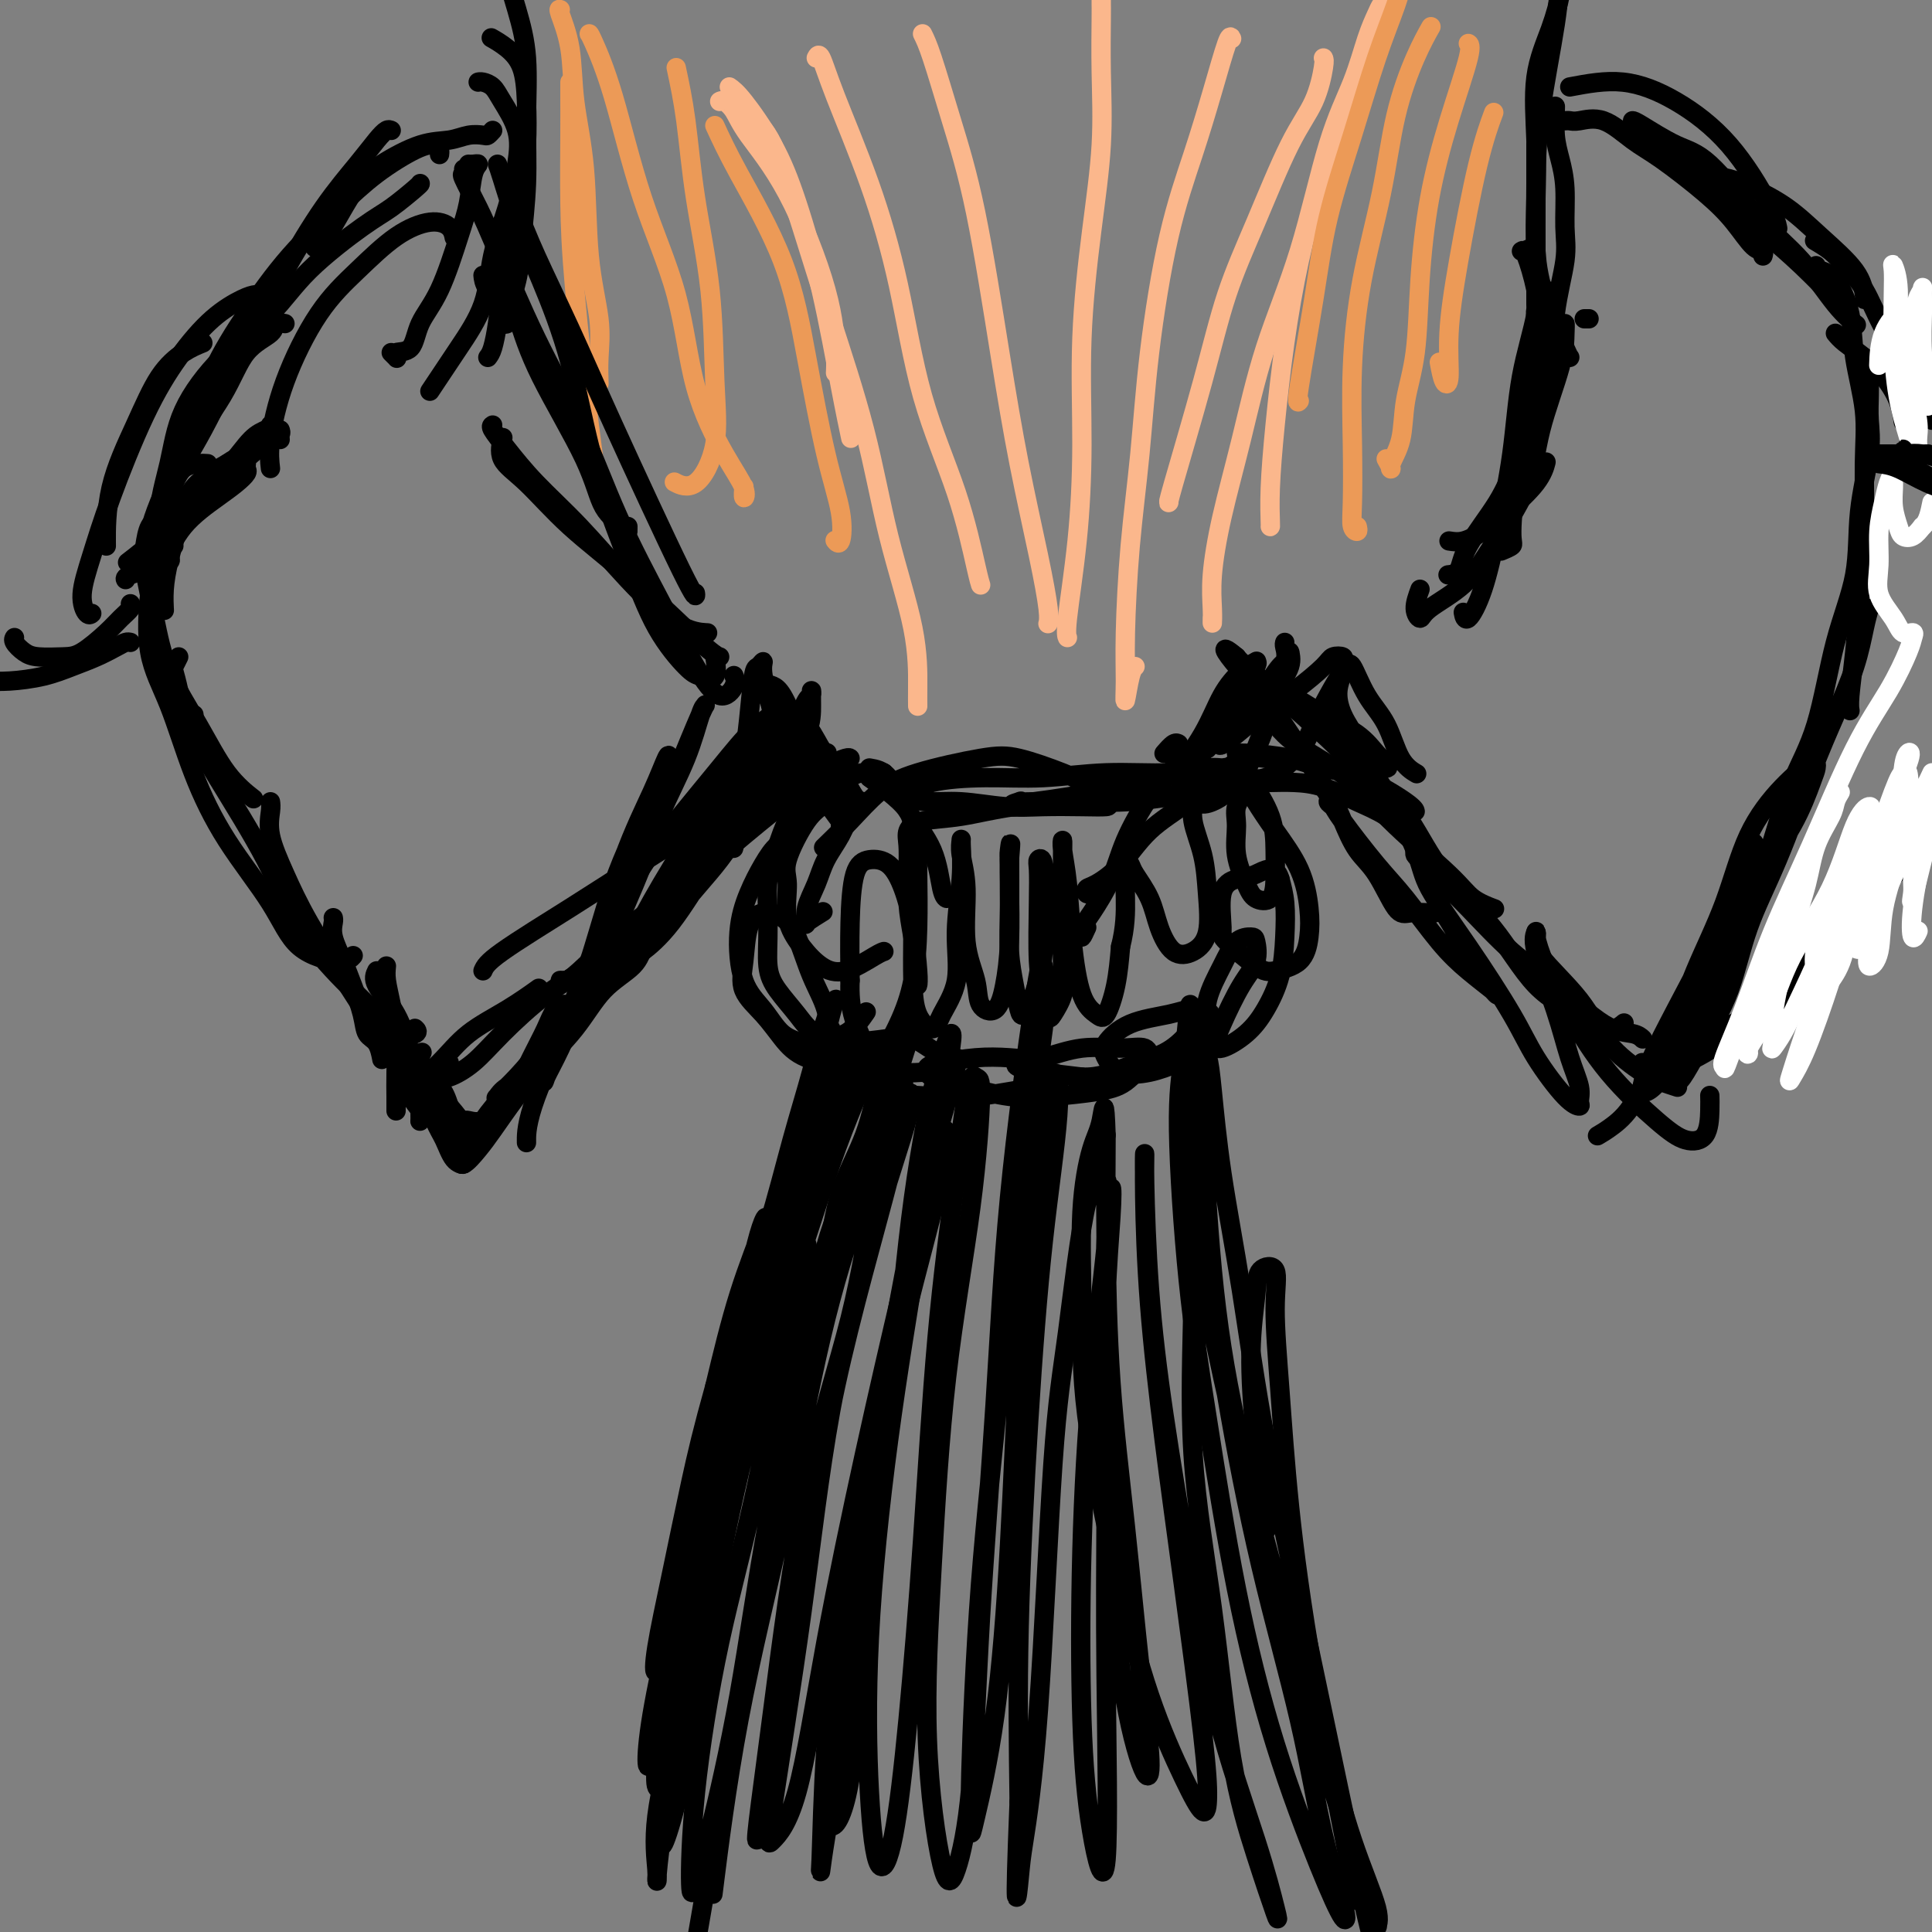 <svg viewBox='0 0 400 400' version='1.1' xmlns='http://www.w3.org/2000/svg' xmlns:xlink='http://www.w3.org/1999/xlink'><rect x="0" y="0" width="400" height="400" fill="#808080" stroke="none"/><g fill='none' stroke='#000000' stroke-width='4' stroke-linecap='round' stroke-linejoin='round'><path d='M58,89c0.116,0.284 0.232,0.569 0,1c-0.232,0.431 -0.812,1.009 -1,1c-0.188,-0.009 0.015,-0.603 -1,0c-1.015,0.603 -3.249,2.404 -5,4c-1.751,1.596 -3.019,2.988 -5,5c-1.981,2.012 -4.674,4.644 -7,7c-2.326,2.356 -4.283,4.436 -6,6c-1.717,1.564 -3.193,2.613 -4,3c-0.807,0.387 -0.945,0.110 -1,0c-0.055,-0.110 -0.028,-0.055 0,0'/><path d='M51,96c-0.041,0.355 -0.083,0.710 0,1c0.083,0.290 0.290,0.514 0,1c-0.290,0.486 -1.076,1.233 -2,2c-0.924,0.767 -1.985,1.554 -4,3c-2.015,1.446 -4.985,3.550 -7,6c-2.015,2.450 -3.076,5.244 -5,7c-1.924,1.756 -4.710,2.473 -6,3c-1.290,0.527 -1.083,0.865 -1,1c0.083,0.135 0.041,0.068 0,0'/><path d='M56,88c-0.190,0.334 -0.379,0.667 -1,1c-0.621,0.333 -1.673,0.664 -3,2c-1.327,1.336 -2.927,3.676 -5,6c-2.073,2.324 -4.617,4.633 -7,7c-2.383,2.367 -4.603,4.791 -7,7c-2.397,2.209 -4.971,4.203 -6,5c-1.029,0.797 -0.515,0.399 0,0'/><path d='M57,91c-0.410,-0.062 -0.820,-0.124 -1,0c-0.180,0.124 -0.131,0.435 -1,1c-0.869,0.565 -2.657,1.384 -4,2c-1.343,0.616 -2.241,1.030 -4,2c-1.759,0.970 -4.380,2.495 -6,4c-1.620,1.505 -2.238,2.991 -3,5c-0.762,2.009 -1.667,4.541 -2,6c-0.333,1.459 -0.095,1.845 0,2c0.095,0.155 0.048,0.077 0,0'/><path d='M58,91c-0.636,-0.183 -1.272,-0.365 -2,0c-0.728,0.365 -1.546,1.278 -3,2c-1.454,0.722 -3.542,1.252 -6,3c-2.458,1.748 -5.286,4.714 -7,7c-1.714,2.286 -2.316,3.892 -3,6c-0.684,2.108 -1.451,4.720 -2,7c-0.549,2.280 -0.878,4.229 -1,6c-0.122,1.771 -0.035,3.363 0,4c0.035,0.637 0.017,0.318 0,0'/><path d='M43,96c-0.554,-0.042 -1.107,-0.084 -2,0c-0.893,0.084 -2.124,0.294 -3,1c-0.876,0.706 -1.396,1.907 -2,3c-0.604,1.093 -1.291,2.078 -2,4c-0.709,1.922 -1.438,4.782 -2,8c-0.562,3.218 -0.956,6.796 -1,10c-0.044,3.204 0.262,6.035 1,9c0.738,2.965 1.909,6.063 3,9c1.091,2.937 2.101,5.714 3,7c0.899,1.286 1.685,1.082 2,1c0.315,-0.082 0.157,-0.041 0,0'/><path d='M37,105c-0.672,-0.192 -1.345,-0.384 -2,0c-0.655,0.384 -1.294,1.343 -2,2c-0.706,0.657 -1.479,1.010 -2,2c-0.521,0.990 -0.791,2.616 -1,4c-0.209,1.384 -0.357,2.526 0,5c0.357,2.474 1.221,6.282 2,10c0.779,3.718 1.474,7.347 3,11c1.526,3.653 3.883,7.330 6,11c2.117,3.670 3.993,7.334 6,10c2.007,2.666 4.145,4.333 5,5c0.855,0.667 0.428,0.333 0,0'/><path d='M35,110c0.203,-0.246 0.405,-0.491 0,0c-0.405,0.491 -1.418,1.720 -2,3c-0.582,1.280 -0.734,2.612 -1,4c-0.266,1.388 -0.645,2.833 -1,6c-0.355,3.167 -0.686,8.055 0,12c0.686,3.945 2.388,6.947 4,11c1.612,4.053 3.135,9.157 5,14c1.865,4.843 4.073,9.423 7,14c2.927,4.577 6.574,9.149 9,13c2.426,3.851 3.630,6.981 6,9c2.370,2.019 5.907,2.928 8,3c2.093,0.072 2.741,-0.694 3,-1c0.259,-0.306 0.130,-0.153 0,0'/><path d='M37,136c-0.401,0.812 -0.801,1.625 -1,2c-0.199,0.375 -0.196,0.314 0,1c0.196,0.686 0.586,2.121 1,4c0.414,1.879 0.853,4.202 2,7c1.147,2.798 3.003,6.071 6,11c2.997,4.929 7.136,11.514 10,17c2.864,5.486 4.453,9.874 7,14c2.547,4.126 6.052,7.992 9,11c2.948,3.008 5.340,5.160 7,7c1.660,1.840 2.589,3.370 4,4c1.411,0.630 3.303,0.362 4,0c0.697,-0.362 0.199,-0.818 0,-1c-0.199,-0.182 -0.100,-0.091 0,0'/><path d='M56,166c0.065,0.464 0.130,0.929 0,2c-0.130,1.071 -0.454,2.750 0,5c0.454,2.250 1.688,5.073 3,8c1.312,2.927 2.702,5.957 5,10c2.298,4.043 5.502,9.097 8,13c2.498,3.903 4.288,6.654 6,9c1.712,2.346 3.346,4.285 5,5c1.654,0.715 3.330,0.204 4,0c0.670,-0.204 0.335,-0.102 0,0'/><path d='M69,190c0.048,0.205 0.097,0.410 0,1c-0.097,0.590 -0.339,1.566 0,3c0.339,1.434 1.260,3.327 2,5c0.740,1.673 1.298,3.125 2,5c0.702,1.875 1.547,4.174 2,6c0.453,1.826 0.513,3.180 1,4c0.487,0.820 1.400,1.105 2,2c0.600,0.895 0.886,2.398 1,3c0.114,0.602 0.057,0.301 0,0'/><path d='M80,200c-0.083,0.867 -0.166,1.734 0,3c0.166,1.266 0.580,2.930 1,5c0.420,2.070 0.845,4.544 1,7c0.155,2.456 0.042,4.893 0,7c-0.042,2.107 -0.011,3.884 0,5c0.011,1.116 0.003,1.570 0,2c-0.003,0.430 -0.001,0.837 0,1c0.001,0.163 0.000,0.081 0,0'/><path d='M78,201c-0.378,0.779 -0.756,1.558 0,3c0.756,1.442 2.648,3.545 4,6c1.352,2.455 2.166,5.260 3,8c0.834,2.740 1.688,5.414 2,7c0.313,1.586 0.084,2.085 0,3c-0.084,0.915 -0.023,2.246 0,3c0.023,0.754 0.006,0.930 0,1c-0.006,0.070 -0.003,0.035 0,0'/><path d='M82,227c0.444,0.113 0.888,0.226 1,0c0.112,-0.226 -0.107,-0.790 0,-1c0.107,-0.210 0.541,-0.068 2,-1c1.459,-0.932 3.943,-2.940 6,-5c2.057,-2.060 3.685,-4.171 6,-6c2.315,-1.829 5.316,-3.377 8,-5c2.684,-1.623 5.053,-3.321 6,-4c0.947,-0.679 0.474,-0.340 0,0'/><path d='M93,220c-0.317,0.728 -0.634,1.456 -1,2c-0.366,0.544 -0.780,0.904 -1,1c-0.220,0.096 -0.246,-0.073 0,0c0.246,0.073 0.764,0.389 2,0c1.236,-0.389 3.191,-1.482 5,-3c1.809,-1.518 3.473,-3.461 6,-6c2.527,-2.539 5.918,-5.675 9,-8c3.082,-2.325 5.856,-3.838 9,-6c3.144,-2.162 6.657,-4.971 9,-7c2.343,-2.029 3.515,-3.277 5,-4c1.485,-0.723 3.281,-0.921 4,-1c0.719,-0.079 0.359,-0.040 0,0'/><path d='M100,201c0.366,-0.839 0.732,-1.679 4,-4c3.268,-2.321 9.439,-6.125 14,-9c4.561,-2.875 7.514,-4.823 11,-7c3.486,-2.177 7.506,-4.583 11,-7c3.494,-2.417 6.462,-4.844 9,-7c2.538,-2.156 4.645,-4.042 7,-5c2.355,-0.958 4.959,-0.988 6,-1c1.041,-0.012 0.521,-0.006 0,0'/><path d='M122,201c-0.685,0.309 -1.371,0.618 -2,1c-0.629,0.382 -1.202,0.835 -2,1c-0.798,0.165 -1.821,0.040 -2,0c-0.179,-0.040 0.488,0.006 1,0c0.512,-0.006 0.870,-0.062 3,-2c2.130,-1.938 6.032,-5.758 10,-9c3.968,-3.242 8.002,-5.906 12,-9c3.998,-3.094 7.961,-6.619 12,-10c4.039,-3.381 8.154,-6.619 11,-9c2.846,-2.381 4.423,-3.906 6,-5c1.577,-1.094 3.155,-1.756 4,-2c0.845,-0.244 0.956,-0.070 1,0c0.044,0.070 0.022,0.035 0,0'/><path d='M180,161c1.268,0.912 2.536,1.825 4,3c1.464,1.175 3.124,2.614 4,4c0.876,1.386 0.967,2.719 1,4c0.033,1.281 0.010,2.509 0,3c-0.010,0.491 -0.005,0.246 0,0'/><path d='M180,159c1.375,0.235 2.750,0.469 4,2c1.250,1.531 2.374,4.358 4,7c1.626,2.642 3.756,5.100 5,8c1.244,2.900 1.604,6.242 2,8c0.396,1.758 0.827,1.931 1,2c0.173,0.069 0.086,0.035 0,0'/><path d='M241,156c0.733,-0.844 1.467,-1.689 2,-2c0.533,-0.311 0.867,-0.089 1,0c0.133,0.089 0.067,0.044 0,0'/><path d='M225,192c-0.431,0.941 -0.863,1.882 -1,2c-0.137,0.118 0.019,-0.586 0,-1c-0.019,-0.414 -0.215,-0.539 0,-1c0.215,-0.461 0.840,-1.259 2,-3c1.160,-1.741 2.856,-4.425 4,-7c1.144,-2.575 1.735,-5.040 3,-8c1.265,-2.960 3.204,-6.415 5,-9c1.796,-2.585 3.448,-4.300 5,-6c1.552,-1.700 3.004,-3.383 4,-4c0.996,-0.617 1.537,-0.166 2,0c0.463,0.166 0.846,0.047 1,0c0.154,-0.047 0.077,-0.024 0,0'/><path d='M227,185c-0.317,-0.028 -0.635,-0.055 -1,0c-0.365,0.055 -0.779,0.193 -1,0c-0.221,-0.193 -0.249,-0.717 0,-1c0.249,-0.283 0.775,-0.326 2,-1c1.225,-0.674 3.149,-1.978 5,-4c1.851,-2.022 3.631,-4.762 6,-7c2.369,-2.238 5.328,-3.973 8,-6c2.672,-2.027 5.056,-4.347 7,-6c1.944,-1.653 3.449,-2.639 5,-3c1.551,-0.361 3.148,-0.097 4,0c0.852,0.097 0.958,0.028 1,0c0.042,-0.028 0.021,-0.014 0,0'/><path d='M256,156c0.528,-0.059 1.056,-0.118 3,0c1.944,0.118 5.306,0.414 8,1c2.694,0.586 4.722,1.464 7,2c2.278,0.536 4.806,0.731 8,2c3.194,1.269 7.052,3.611 9,5c1.948,1.389 1.985,1.825 2,2c0.015,0.175 0.007,0.087 0,0'/><path d='M263,150c0.222,-0.245 0.444,-0.489 1,0c0.556,0.489 1.447,1.712 3,3c1.553,1.288 3.768,2.642 6,4c2.232,1.358 4.480,2.721 7,5c2.520,2.279 5.313,5.472 9,9c3.687,3.528 8.266,7.389 11,10c2.734,2.611 3.621,3.972 5,5c1.379,1.028 3.251,1.722 4,2c0.749,0.278 0.374,0.139 0,0'/><path d='M278,152c1.237,0.895 2.474,1.790 4,4c1.526,2.210 3.342,5.735 5,8c1.658,2.265 3.159,3.270 5,6c1.841,2.730 4.022,7.185 7,11c2.978,3.815 6.753,6.990 10,11c3.247,4.010 5.967,8.853 9,12c3.033,3.147 6.380,4.596 9,6c2.620,1.404 4.513,2.763 6,3c1.487,0.237 2.568,-0.646 3,-1c0.432,-0.354 0.216,-0.177 0,0'/><path d='M293,176c-0.063,0.360 -0.127,0.720 0,1c0.127,0.280 0.444,0.478 1,1c0.556,0.522 1.351,1.366 3,3c1.649,1.634 4.154,4.059 7,7c2.846,2.941 6.034,6.400 9,9c2.966,2.600 5.709,4.343 9,7c3.291,2.657 7.130,6.228 10,8c2.870,1.772 4.773,1.746 6,2c1.227,0.254 1.779,0.787 2,1c0.221,0.213 0.110,0.107 0,0'/><path d='M318,193c0.094,0.182 0.188,0.363 0,1c-0.188,0.637 -0.659,1.729 1,4c1.659,2.271 5.447,5.723 8,9c2.553,3.277 3.872,6.381 6,9c2.128,2.619 5.065,4.754 7,6c1.935,1.246 2.867,1.605 4,2c1.133,0.395 2.467,0.827 3,1c0.533,0.173 0.267,0.086 0,0'/><path d='M340,220c-0.001,0.305 -0.002,0.610 0,1c0.002,0.390 0.007,0.865 0,1c-0.007,0.135 -0.027,-0.070 0,0c0.027,0.070 0.101,0.414 1,0c0.899,-0.414 2.622,-1.587 5,-3c2.378,-1.413 5.411,-3.065 9,-5c3.589,-1.935 7.732,-4.151 11,-6c3.268,-1.849 5.659,-3.331 8,-5c2.341,-1.669 4.630,-3.526 6,-5c1.370,-1.474 1.820,-2.564 2,-3c0.180,-0.436 0.090,-0.218 0,0'/><path d='M346,220c-0.161,0.198 -0.321,0.397 -1,1c-0.679,0.603 -1.876,1.611 -2,2c-0.124,0.389 0.824,0.160 1,0c0.176,-0.160 -0.421,-0.250 1,-1c1.421,-0.750 4.860,-2.161 8,-4c3.140,-1.839 5.982,-4.106 10,-7c4.018,-2.894 9.211,-6.415 13,-10c3.789,-3.585 6.174,-7.234 9,-11c2.826,-3.766 6.093,-7.647 9,-11c2.907,-3.353 5.453,-6.176 8,-9'/><path d='M367,201c0.177,0.502 0.355,1.003 1,1c0.645,-0.003 1.759,-0.512 3,-1c1.241,-0.488 2.611,-0.956 5,-3c2.389,-2.044 5.797,-5.666 9,-9c3.203,-3.334 6.201,-6.381 9,-10c2.799,-3.619 5.400,-7.809 8,-12'/><path d='M380,69c0.491,0.595 0.983,1.190 2,2c1.017,0.810 2.560,1.836 4,3c1.440,1.164 2.778,2.467 4,4c1.222,1.533 2.329,3.297 3,5c0.671,1.703 0.906,3.344 1,4c0.094,0.656 0.047,0.328 0,0'/><path d='M376,50c-0.276,-0.163 -0.551,-0.327 0,0c0.551,0.327 1.929,1.144 3,2c1.071,0.856 1.837,1.752 3,3c1.163,1.248 2.724,2.850 4,5c1.276,2.150 2.267,4.848 4,8c1.733,3.152 4.210,6.758 6,10c1.790,3.242 2.895,6.121 4,9'/><path d='M59,67c-0.858,-0.157 -1.716,-0.314 -2,0c-0.284,0.314 0.005,1.101 -1,2c-1.005,0.899 -3.305,1.912 -5,4c-1.695,2.088 -2.783,5.253 -5,9c-2.217,3.747 -5.561,8.076 -8,12c-2.439,3.924 -3.974,7.444 -5,10c-1.026,2.556 -1.543,4.149 -2,6c-0.457,1.851 -0.854,3.960 -1,5c-0.146,1.040 -0.042,1.011 0,1c0.042,-0.011 0.021,-0.006 0,0'/><path d='M55,61c-0.642,-0.039 -1.285,-0.078 -2,0c-0.715,0.078 -1.503,0.274 -3,1c-1.497,0.726 -3.703,1.983 -6,4c-2.297,2.017 -4.687,4.794 -7,8c-2.313,3.206 -4.550,6.842 -7,12c-2.450,5.158 -5.112,11.837 -7,17c-1.888,5.163 -3.003,8.809 -4,12c-0.997,3.191 -1.875,5.928 -2,8c-0.125,2.072 0.505,3.481 1,4c0.495,0.519 0.856,0.148 1,0c0.144,-0.148 0.072,-0.074 0,0'/><path d='M42,71c-1.238,0.500 -2.475,1.001 -4,2c-1.525,0.999 -3.337,2.497 -5,5c-1.663,2.503 -3.178,6.011 -5,10c-1.822,3.989 -3.952,8.459 -5,13c-1.048,4.541 -1.014,9.155 -1,11c0.014,1.845 0.007,0.923 0,0'/><path d='M102,88c-0.214,0.128 -0.428,0.256 0,1c0.428,0.744 1.498,2.105 3,4c1.502,1.895 3.437,4.326 6,7c2.563,2.674 5.756,5.592 9,9c3.244,3.408 6.540,7.305 10,11c3.460,3.695 7.085,7.187 10,9c2.915,1.813 5.118,1.947 6,2c0.882,0.053 0.441,0.027 0,0'/><path d='M104,91c0.099,-0.358 0.199,-0.715 0,0c-0.199,0.715 -0.695,2.503 0,4c0.695,1.497 2.582,2.702 5,5c2.418,2.298 5.366,5.688 9,9c3.634,3.313 7.953,6.548 13,11c5.047,4.452 10.820,10.122 14,13c3.180,2.878 3.766,2.965 4,3c0.234,0.035 0.117,0.017 0,0'/><path d='M300,112c0.922,0.145 1.844,0.291 3,0c1.156,-0.291 2.544,-1.017 4,-2c1.456,-0.983 2.978,-2.222 5,-4c2.022,-1.778 4.544,-4.094 6,-6c1.456,-1.906 1.844,-3.402 2,-4c0.156,-0.598 0.078,-0.299 0,0'/><path d='M81,73c0.401,0.392 0.802,0.784 1,1c0.198,0.216 0.194,0.255 0,0c-0.194,-0.255 -0.578,-0.804 0,-1c0.578,-0.196 2.120,-0.038 3,-1c0.880,-0.962 1.100,-3.045 2,-5c0.900,-1.955 2.480,-3.781 4,-7c1.520,-3.219 2.979,-7.829 4,-11c1.021,-3.171 1.604,-4.902 2,-7c0.396,-2.098 0.603,-4.562 1,-6c0.397,-1.438 0.983,-1.849 1,-2c0.017,-0.151 -0.534,-0.041 -1,0c-0.466,0.041 -0.847,0.012 -1,0c-0.153,-0.012 -0.076,-0.006 0,0'/><path d='M89,81c0.533,-0.798 1.066,-1.595 2,-3c0.934,-1.405 2.267,-3.416 4,-6c1.733,-2.584 3.864,-5.739 5,-9c1.136,-3.261 1.275,-6.627 2,-10c0.725,-3.373 2.034,-6.753 3,-10c0.966,-3.247 1.587,-6.362 2,-9c0.413,-2.638 0.619,-4.798 0,-7c-0.619,-2.202 -2.061,-4.446 -3,-6c-0.939,-1.554 -1.375,-2.416 -2,-3c-0.625,-0.584 -1.437,-0.888 -2,-1c-0.563,-0.112 -0.875,-0.032 -1,0c-0.125,0.032 -0.062,0.016 0,0'/><path d='M101,74c0.327,-0.430 0.655,-0.860 1,-2c0.345,-1.140 0.709,-2.990 1,-5c0.291,-2.010 0.509,-4.181 1,-7c0.491,-2.819 1.254,-6.287 2,-10c0.746,-3.713 1.474,-7.670 2,-11c0.526,-3.330 0.852,-6.035 1,-9c0.148,-2.965 0.120,-6.192 0,-9c-0.120,-2.808 -0.331,-5.196 -1,-7c-0.669,-1.804 -1.795,-3.024 -3,-4c-1.205,-0.976 -2.487,-1.707 -3,-2c-0.513,-0.293 -0.256,-0.146 0,0'/><path d='M100,57c0.074,0.761 0.147,1.523 1,3c0.853,1.477 2.484,3.671 3,5c0.516,1.329 -0.083,1.793 0,2c0.083,0.207 0.849,0.157 1,0c0.151,-0.157 -0.314,-0.423 0,-2c0.314,-1.577 1.406,-4.466 2,-7c0.594,-2.534 0.690,-4.711 1,-8c0.310,-3.289 0.834,-7.688 1,-12c0.166,-4.312 -0.028,-8.537 0,-13c0.028,-4.463 0.277,-9.163 0,-13c-0.277,-3.837 -1.079,-6.811 -2,-10c-0.921,-3.189 -1.960,-6.595 -3,-10'/><path d='M325,74c0.008,-0.014 0.016,-0.029 0,0c-0.016,0.029 -0.056,0.100 -1,-2c-0.944,-2.100 -2.791,-6.372 -4,-10c-1.209,-3.628 -1.779,-6.614 -2,-10c-0.221,-3.386 -0.094,-7.173 0,-11c0.094,-3.827 0.155,-7.694 0,-12c-0.155,-4.306 -0.526,-9.051 0,-13c0.526,-3.949 1.949,-7.102 3,-10c1.051,-2.898 1.729,-5.542 2,-7c0.271,-1.458 0.136,-1.729 0,-2'/><path d='M320,60c-0.309,1.011 -0.619,2.022 -1,3c-0.381,0.978 -0.834,1.924 -1,2c-0.166,0.076 -0.045,-0.718 0,-1c0.045,-0.282 0.013,-0.053 0,-1c-0.013,-0.947 -0.007,-3.072 0,-5c0.007,-1.928 0.016,-3.660 0,-7c-0.016,-3.340 -0.056,-8.287 0,-13c0.056,-4.713 0.207,-9.192 1,-15c0.793,-5.808 2.226,-12.945 3,-18c0.774,-5.055 0.887,-8.027 1,-11'/><path d='M179,166c-0.473,-0.076 -0.946,-0.153 -1,0c-0.054,0.153 0.309,0.535 0,1c-0.309,0.465 -1.292,1.012 -2,2c-0.708,0.988 -1.142,2.415 -2,4c-0.858,1.585 -2.142,3.327 -3,5c-0.858,1.673 -1.291,3.278 -2,5c-0.709,1.722 -1.696,3.561 -2,5c-0.304,1.439 0.073,2.479 0,3c-0.073,0.521 -0.597,0.525 0,0c0.597,-0.525 2.313,-1.579 3,-2c0.687,-0.421 0.343,-0.211 0,0'/><path d='M183,160c-0.943,0.021 -1.886,0.043 -3,0c-1.114,-0.043 -2.399,-0.149 -4,1c-1.601,1.149 -3.517,3.555 -5,5c-1.483,1.445 -2.533,1.929 -4,4c-1.467,2.071 -3.352,5.727 -4,8c-0.648,2.273 -0.059,3.162 0,5c0.059,1.838 -0.412,4.626 0,7c0.412,2.374 1.708,4.335 3,6c1.292,1.665 2.581,3.035 4,4c1.419,0.965 2.968,1.527 5,1c2.032,-0.527 4.547,-2.142 6,-3c1.453,-0.858 1.844,-0.959 2,-1c0.156,-0.041 0.078,-0.020 0,0'/><path d='M167,166c-0.127,-0.340 -0.254,-0.681 -1,0c-0.746,0.681 -2.110,2.383 -3,4c-0.890,1.617 -1.306,3.148 -2,5c-0.694,1.852 -1.666,4.024 -2,7c-0.334,2.976 -0.031,6.755 0,10c0.031,3.245 -0.212,5.956 0,8c0.212,2.044 0.877,3.423 2,5c1.123,1.577 2.704,3.354 4,5c1.296,1.646 2.306,3.163 4,4c1.694,0.837 4.071,0.995 6,0c1.929,-0.995 3.408,-3.141 4,-4c0.592,-0.859 0.296,-0.429 0,0'/><path d='M164,174c-1.003,0.106 -2.005,0.211 -3,1c-0.995,0.789 -1.981,2.260 -3,4c-1.019,1.740 -2.069,3.748 -3,6c-0.931,2.252 -1.742,4.750 -2,8c-0.258,3.250 0.037,7.254 1,10c0.963,2.746 2.594,4.236 4,6c1.406,1.764 2.585,3.804 4,5c1.415,1.196 3.064,1.548 4,2c0.936,0.452 1.160,1.002 2,1c0.840,-0.002 2.298,-0.557 3,-2c0.702,-1.443 0.649,-3.775 0,-6c-0.649,-2.225 -1.893,-4.342 -3,-7c-1.107,-2.658 -2.075,-5.857 -3,-8c-0.925,-2.143 -1.806,-3.228 -3,-4c-1.194,-0.772 -2.700,-1.229 -4,-1c-1.300,0.229 -2.393,1.145 -3,3c-0.607,1.855 -0.729,4.650 -1,7c-0.271,2.350 -0.690,4.254 0,6c0.690,1.746 2.489,3.333 4,5c1.511,1.667 2.735,3.414 4,5c1.265,1.586 2.569,3.012 5,4c2.431,0.988 5.987,1.540 9,2c3.013,0.460 5.484,0.830 8,1c2.516,0.170 5.079,0.139 7,0c1.921,-0.139 3.200,-0.388 4,-1c0.800,-0.612 1.120,-1.587 1,-2c-0.120,-0.413 -0.681,-0.265 -2,-1c-1.319,-0.735 -3.395,-2.352 -5,-3c-1.605,-0.648 -2.740,-0.328 -5,0c-2.260,0.328 -5.646,0.665 -8,1c-2.354,0.335 -3.677,0.667 -5,1'/><path d='M171,217c-2.719,0.682 -0.516,1.388 0,2c0.516,0.612 -0.654,1.132 0,2c0.654,0.868 3.133,2.086 5,3c1.867,0.914 3.122,1.525 6,2c2.878,0.475 7.380,0.814 11,1c3.620,0.186 6.358,0.220 9,0c2.642,-0.220 5.188,-0.692 7,-1c1.812,-0.308 2.889,-0.450 4,-1c1.111,-0.550 2.257,-1.507 3,-2c0.743,-0.493 1.083,-0.521 1,-1c-0.083,-0.479 -0.590,-1.408 -2,-2c-1.410,-0.592 -3.724,-0.846 -6,-1c-2.276,-0.154 -4.514,-0.207 -7,0c-2.486,0.207 -5.221,0.676 -7,1c-1.779,0.324 -2.602,0.504 -3,1c-0.398,0.496 -0.373,1.307 1,2c1.373,0.693 4.092,1.268 7,2c2.908,0.732 6.005,1.621 9,2c2.995,0.379 5.889,0.247 9,0c3.111,-0.247 6.441,-0.610 9,-1c2.559,-0.390 4.347,-0.808 6,-2c1.653,-1.192 3.169,-3.158 4,-4c0.831,-0.842 0.975,-0.559 1,-1c0.025,-0.441 -0.070,-1.608 -1,-2c-0.930,-0.392 -2.694,-0.011 -5,0c-2.306,0.011 -5.155,-0.348 -8,0c-2.845,0.348 -5.685,1.403 -8,2c-2.315,0.597 -4.105,0.737 -5,1c-0.895,0.263 -0.895,0.648 0,1c0.895,0.352 2.684,0.672 5,1c2.316,0.328 5.158,0.664 8,1'/><path d='M224,223c3.629,0.146 6.200,-0.989 9,-2c2.800,-1.011 5.828,-1.897 8,-3c2.172,-1.103 3.488,-2.422 5,-4c1.512,-1.578 3.221,-3.413 4,-4c0.779,-0.587 0.629,0.076 0,0c-0.629,-0.076 -1.736,-0.891 -3,-1c-1.264,-0.109 -2.686,0.490 -5,1c-2.314,0.510 -5.520,0.933 -8,2c-2.480,1.067 -4.234,2.778 -5,4c-0.766,1.222 -0.542,1.955 0,3c0.542,1.045 1.403,2.401 3,3c1.597,0.599 3.928,0.439 6,0c2.072,-0.439 3.883,-1.159 6,-2c2.117,-0.841 4.539,-1.805 6,-3c1.461,-1.195 1.959,-2.622 3,-5c1.041,-2.378 2.624,-5.709 4,-8c1.376,-2.291 2.546,-3.543 3,-5c0.454,-1.457 0.191,-3.119 0,-4c-0.191,-0.881 -0.311,-0.980 -1,-1c-0.689,-0.020 -1.947,0.039 -3,1c-1.053,0.961 -1.901,2.824 -3,5c-1.099,2.176 -2.451,4.667 -3,7c-0.549,2.333 -0.296,4.510 0,6c0.296,1.490 0.636,2.292 1,3c0.364,0.708 0.752,1.322 2,1c1.248,-0.322 3.354,-1.579 5,-3c1.646,-1.421 2.830,-3.005 4,-5c1.170,-1.995 2.324,-4.401 3,-7c0.676,-2.599 0.874,-5.392 1,-8c0.126,-2.608 0.179,-5.031 0,-7c-0.179,-1.969 -0.589,-3.485 -1,-5'/><path d='M265,182c-0.939,-3.361 -3.286,-1.763 -5,-1c-1.714,0.763 -2.793,0.691 -4,1c-1.207,0.309 -2.541,0.998 -3,3c-0.459,2.002 -0.043,5.317 0,7c0.043,1.683 -0.286,1.732 1,3c1.286,1.268 4.188,3.753 6,5c1.812,1.247 2.535,1.257 4,1c1.465,-0.257 3.674,-0.779 5,-2c1.326,-1.221 1.771,-3.139 2,-5c0.229,-1.861 0.244,-3.665 0,-6c-0.244,-2.335 -0.747,-5.202 -2,-8c-1.253,-2.798 -3.258,-5.526 -5,-8c-1.742,-2.474 -3.223,-4.695 -4,-6c-0.777,-1.305 -0.851,-1.695 -1,-2c-0.149,-0.305 -0.373,-0.525 -1,0c-0.627,0.525 -1.655,1.794 -2,3c-0.345,1.206 -0.005,2.350 0,4c0.005,1.650 -0.324,3.805 0,6c0.324,2.195 1.302,4.431 2,6c0.698,1.569 1.115,2.471 2,3c0.885,0.529 2.239,0.685 3,0c0.761,-0.685 0.931,-2.212 1,-4c0.069,-1.788 0.037,-3.838 0,-6c-0.037,-2.162 -0.080,-4.436 -1,-7c-0.920,-2.564 -2.716,-5.417 -4,-7c-1.284,-1.583 -2.057,-1.896 -3,-2c-0.943,-0.104 -2.057,-0.000 -3,0c-0.943,0.000 -1.717,-0.103 -2,0c-0.283,0.103 -0.076,0.412 0,1c0.076,0.588 0.022,1.454 0,2c-0.022,0.546 -0.011,0.773 0,1'/><path d='M251,164c-1.077,0.226 -1.268,-1.207 -2,-2c-0.732,-0.793 -2.005,-0.944 -3,-1c-0.995,-0.056 -1.713,-0.016 -2,0c-0.287,0.016 -0.144,0.008 0,0'/><path d='M171,175c-0.424,0.411 -0.849,0.821 0,0c0.849,-0.821 2.971,-2.874 5,-5c2.029,-2.126 3.966,-4.326 6,-6c2.034,-1.674 4.165,-2.822 8,-4c3.835,-1.178 9.374,-2.386 13,-3c3.626,-0.614 5.339,-0.634 8,0c2.661,0.634 6.270,1.921 9,3c2.730,1.079 4.582,1.949 6,3c1.418,1.051 2.403,2.283 3,3c0.597,0.717 0.805,0.920 0,1c-0.805,0.080 -2.623,0.036 -5,0c-2.377,-0.036 -5.311,-0.065 -8,0c-2.689,0.065 -5.132,0.223 -8,0c-2.868,-0.223 -6.161,-0.829 -9,-1c-2.839,-0.171 -5.223,0.091 -7,0c-1.777,-0.091 -2.945,-0.536 -4,-1c-1.055,-0.464 -1.996,-0.946 -2,-1c-0.004,-0.054 0.929,0.321 2,0c1.071,-0.321 2.279,-1.339 5,-2c2.721,-0.661 6.956,-0.966 11,-1c4.044,-0.034 7.899,0.201 12,0c4.101,-0.201 8.449,-0.840 13,-1c4.551,-0.160 9.307,0.158 13,0c3.693,-0.158 6.324,-0.791 8,-1c1.676,-0.209 2.398,0.006 3,0c0.602,-0.006 1.083,-0.233 1,0c-0.083,0.233 -0.729,0.927 -2,1c-1.271,0.073 -3.165,-0.475 -7,0c-3.835,0.475 -9.609,1.974 -14,3c-4.391,1.026 -7.397,1.579 -10,2c-2.603,0.421 -4.801,0.711 -7,1'/><path d='M214,166c-6.694,1.083 -3.929,0.291 -3,0c0.929,-0.291 0.020,-0.081 0,0c-0.020,0.081 0.847,0.033 3,0c2.153,-0.033 5.590,-0.051 9,0c3.410,0.051 6.793,0.171 10,0c3.207,-0.171 6.237,-0.631 9,-1c2.763,-0.369 5.257,-0.646 7,-1c1.743,-0.354 2.735,-0.785 3,-1c0.265,-0.215 -0.196,-0.213 -1,0c-0.804,0.213 -1.951,0.638 -4,1c-2.049,0.362 -4.999,0.659 -9,1c-4.001,0.341 -9.051,0.724 -14,1c-4.949,0.276 -9.795,0.446 -14,1c-4.205,0.554 -7.767,1.493 -11,2c-3.233,0.507 -6.135,0.584 -8,1c-1.865,0.416 -2.693,1.172 -3,2c-0.307,0.828 -0.093,1.730 0,3c0.093,1.270 0.063,2.909 0,5c-0.063,2.091 -0.161,4.633 0,7c0.161,2.367 0.580,4.557 1,7c0.420,2.443 0.842,5.139 1,7c0.158,1.861 0.051,2.887 0,3c-0.051,0.113 -0.046,-0.687 0,-1c0.046,-0.313 0.133,-0.137 0,-2c-0.133,-1.863 -0.487,-5.763 -1,-9c-0.513,-3.237 -1.185,-5.810 -2,-8c-0.815,-2.190 -1.774,-3.999 -3,-5c-1.226,-1.001 -2.720,-1.196 -4,-1c-1.280,0.196 -2.344,0.784 -3,3c-0.656,2.216 -0.902,6.062 -1,10c-0.098,3.938 -0.049,7.969 0,12'/><path d='M176,203c-0.269,6.078 1.059,8.774 2,11c0.941,2.226 1.496,3.984 2,5c0.504,1.016 0.958,1.292 2,0c1.042,-1.292 2.671,-4.151 4,-7c1.329,-2.849 2.357,-5.687 3,-9c0.643,-3.313 0.901,-7.101 1,-11c0.099,-3.899 0.041,-7.907 0,-11c-0.041,-3.093 -0.063,-5.269 0,-7c0.063,-1.731 0.213,-3.018 0,-3c-0.213,0.018 -0.788,1.341 -1,3c-0.212,1.659 -0.061,3.655 0,7c0.061,3.345 0.031,8.039 0,12c-0.031,3.961 -0.063,7.190 0,10c0.063,2.810 0.222,5.201 1,7c0.778,1.799 2.174,3.005 3,3c0.826,-0.005 1.083,-1.220 2,-3c0.917,-1.780 2.495,-4.125 3,-7c0.505,-2.875 -0.062,-6.280 0,-10c0.062,-3.720 0.753,-7.754 1,-11c0.247,-3.246 0.050,-5.704 0,-7c-0.050,-1.296 0.046,-1.429 0,-1c-0.046,0.429 -0.236,1.421 0,3c0.236,1.579 0.896,3.747 1,7c0.104,3.253 -0.348,7.591 0,11c0.348,3.409 1.494,5.888 2,8c0.506,2.112 0.370,3.858 1,5c0.630,1.142 2.025,1.682 3,1c0.975,-0.682 1.529,-2.585 2,-5c0.471,-2.415 0.857,-5.343 1,-9c0.143,-3.657 0.041,-8.045 0,-11c-0.041,-2.955 -0.020,-4.478 0,-6'/><path d='M209,178c0.465,-5.317 0.128,-3.109 0,-2c-0.128,1.109 -0.045,1.120 0,3c0.045,1.880 0.053,5.630 0,9c-0.053,3.370 -0.166,6.359 0,9c0.166,2.641 0.612,4.934 1,7c0.388,2.066 0.716,3.904 1,5c0.284,1.096 0.522,1.449 1,1c0.478,-0.449 1.196,-1.701 2,-4c0.804,-2.299 1.694,-5.646 2,-9c0.306,-3.354 0.030,-6.715 0,-10c-0.030,-3.285 0.187,-6.493 0,-8c-0.187,-1.507 -0.779,-1.311 -1,-1c-0.221,0.311 -0.070,0.739 0,2c0.070,1.261 0.059,3.357 0,7c-0.059,3.643 -0.166,8.834 0,12c0.166,3.166 0.605,4.305 1,6c0.395,1.695 0.747,3.944 1,5c0.253,1.056 0.407,0.919 1,0c0.593,-0.919 1.623,-2.619 2,-4c0.377,-1.381 0.100,-2.444 0,-6c-0.100,-3.556 -0.024,-9.605 0,-14c0.024,-4.395 -0.005,-7.136 0,-9c0.005,-1.864 0.045,-2.851 0,-3c-0.045,-0.149 -0.174,0.541 0,2c0.174,1.459 0.651,3.688 1,7c0.349,3.312 0.569,7.708 1,12c0.431,4.292 1.071,8.479 2,11c0.929,2.521 2.146,3.377 3,4c0.854,0.623 1.345,1.014 2,0c0.655,-1.014 1.473,-3.433 2,-6c0.527,-2.567 0.764,-5.284 1,-8'/><path d='M232,196c1.015,-4.010 1.052,-7.036 1,-10c-0.052,-2.964 -0.194,-5.866 0,-7c0.194,-1.134 0.726,-0.500 1,0c0.274,0.500 0.292,0.864 1,2c0.708,1.136 2.106,3.042 3,5c0.894,1.958 1.284,3.969 2,6c0.716,2.031 1.759,4.083 3,5c1.241,0.917 2.678,0.700 4,0c1.322,-0.700 2.527,-1.882 3,-4c0.473,-2.118 0.214,-5.171 0,-8c-0.214,-2.829 -0.383,-5.434 -1,-8c-0.617,-2.566 -1.682,-5.094 -2,-7c-0.318,-1.906 0.111,-3.190 0,-4c-0.111,-0.810 -0.762,-1.145 -1,-1c-0.238,0.145 -0.064,0.770 0,1c0.064,0.230 0.018,0.066 0,0c-0.018,-0.066 -0.009,-0.033 0,0'/><path d='M187,223c0.055,0.745 0.110,1.490 0,2c-0.110,0.510 -0.386,0.784 -1,2c-0.614,1.216 -1.566,3.374 -2,5c-0.434,1.626 -0.352,2.720 -1,5c-0.648,2.280 -2.028,5.746 -3,8c-0.972,2.254 -1.537,3.296 -2,4c-0.463,0.704 -0.822,1.070 -1,1c-0.178,-0.070 -0.173,-0.575 0,-1c0.173,-0.425 0.513,-0.769 1,-2c0.487,-1.231 1.121,-3.350 2,-6c0.879,-2.650 2.003,-5.832 3,-9c0.997,-3.168 1.866,-6.324 3,-10c1.134,-3.676 2.531,-7.874 3,-10c0.469,-2.126 0.009,-2.181 0,-2c-0.009,0.181 0.431,0.596 0,2c-0.431,1.404 -1.734,3.795 -3,7c-1.266,3.205 -2.496,7.223 -4,11c-1.504,3.777 -3.282,7.315 -5,12c-1.718,4.685 -3.374,10.519 -5,15c-1.626,4.481 -3.221,7.608 -4,10c-0.779,2.392 -0.741,4.049 -1,5c-0.259,0.951 -0.813,1.197 -1,1c-0.187,-0.197 -0.006,-0.838 1,-3c1.006,-2.162 2.837,-5.845 4,-10c1.163,-4.155 1.659,-8.780 3,-13c1.341,-4.220 3.528,-8.034 5,-12c1.472,-3.966 2.230,-8.084 3,-11c0.770,-2.916 1.554,-4.631 2,-6c0.446,-1.369 0.556,-2.391 0,-2c-0.556,0.391 -1.778,2.196 -3,4'/><path d='M181,220c-1.134,1.533 -2.468,4.367 -4,8c-1.532,3.633 -3.262,8.065 -5,13c-1.738,4.935 -3.483,10.371 -5,15c-1.517,4.629 -2.805,8.449 -4,12c-1.195,3.551 -2.298,6.833 -3,9c-0.702,2.167 -1.003,3.219 -1,3c0.003,-0.219 0.312,-1.708 1,-4c0.688,-2.292 1.757,-5.387 3,-10c1.243,-4.613 2.660,-10.743 4,-16c1.340,-5.257 2.603,-9.642 4,-14c1.397,-4.358 2.927,-8.690 4,-12c1.073,-3.310 1.687,-5.599 2,-7c0.313,-1.401 0.325,-1.913 0,-1c-0.325,0.913 -0.986,3.253 -2,6c-1.014,2.747 -2.380,5.901 -4,10c-1.620,4.099 -3.493,9.143 -5,14c-1.507,4.857 -2.648,9.526 -4,15c-1.352,5.474 -2.915,11.754 -4,15c-1.085,3.246 -1.693,3.457 -2,4c-0.307,0.543 -0.312,1.416 0,0c0.312,-1.416 0.941,-5.121 2,-9c1.059,-3.879 2.548,-7.931 4,-13c1.452,-5.069 2.867,-11.155 4,-17c1.133,-5.845 1.984,-11.448 3,-17c1.016,-5.552 2.198,-11.054 3,-14c0.802,-2.946 1.224,-3.335 1,-3c-0.224,0.335 -1.093,1.394 -2,4c-0.907,2.606 -1.851,6.760 -3,11c-1.149,4.240 -2.502,8.564 -4,14c-1.498,5.436 -3.142,11.982 -5,18c-1.858,6.018 -3.929,11.509 -6,17'/><path d='M153,271c-3.323,11.875 -1.629,9.563 -1,9c0.629,-0.563 0.194,0.625 0,0c-0.194,-0.625 -0.147,-3.061 1,-6c1.147,-2.939 3.394,-6.379 5,-11c1.606,-4.621 2.572,-10.422 4,-17c1.428,-6.578 3.320,-13.932 5,-19c1.680,-5.068 3.148,-7.851 4,-10c0.852,-2.149 1.086,-3.664 1,-4c-0.086,-0.336 -0.493,0.507 -1,3c-0.507,2.493 -1.115,6.635 -2,11c-0.885,4.365 -2.046,8.952 -4,16c-1.954,7.048 -4.701,16.555 -7,24c-2.299,7.445 -4.149,12.827 -5,17c-0.851,4.173 -0.702,7.135 -1,9c-0.298,1.865 -1.041,2.632 -1,2c0.041,-0.632 0.866,-2.663 2,-6c1.134,-3.337 2.575,-7.979 4,-13c1.425,-5.021 2.832,-10.419 5,-18c2.168,-7.581 5.095,-17.344 7,-24c1.905,-6.656 2.788,-10.203 4,-13c1.212,-2.797 2.754,-4.843 3,-5c0.246,-0.157 -0.803,1.574 -2,5c-1.197,3.426 -2.542,8.548 -4,14c-1.458,5.452 -3.030,11.236 -6,20c-2.970,8.764 -7.337,20.508 -10,29c-2.663,8.492 -3.623,13.733 -5,18c-1.377,4.267 -3.173,7.561 -4,9c-0.827,1.439 -0.686,1.025 0,0c0.686,-1.025 1.915,-2.661 3,-6c1.085,-3.339 2.024,-8.383 4,-16c1.976,-7.617 4.988,-17.809 8,-28'/><path d='M160,261c3.424,-11.692 4.485,-15.923 6,-21c1.515,-5.077 3.485,-11.002 5,-15c1.515,-3.998 2.575,-6.070 3,-6c0.425,0.070 0.213,2.283 -1,5c-1.213,2.717 -3.429,5.938 -6,13c-2.571,7.062 -5.499,17.966 -8,27c-2.501,9.034 -4.575,16.199 -7,23c-2.425,6.801 -5.199,13.239 -7,18c-1.801,4.761 -2.627,7.844 -3,10c-0.373,2.156 -0.291,3.385 0,3c0.291,-0.385 0.792,-2.384 2,-7c1.208,-4.616 3.121,-11.851 5,-19c1.879,-7.149 3.722,-14.214 6,-21c2.278,-6.786 4.990,-13.295 7,-19c2.010,-5.705 3.320,-10.608 4,-14c0.680,-3.392 0.732,-5.274 1,-6c0.268,-0.726 0.751,-0.296 0,3c-0.751,3.296 -2.737,9.460 -5,16c-2.263,6.540 -4.802,13.457 -7,20c-2.198,6.543 -4.053,12.712 -6,19c-1.947,6.288 -3.984,12.693 -5,17c-1.016,4.307 -1.010,6.515 -1,8c0.010,1.485 0.022,2.248 0,1c-0.022,-1.248 -0.080,-4.505 1,-9c1.080,-4.495 3.299,-10.226 5,-16c1.701,-5.774 2.886,-11.590 4,-17c1.114,-5.410 2.158,-10.414 3,-14c0.842,-3.586 1.484,-5.755 2,-7c0.516,-1.245 0.908,-1.566 0,1c-0.908,2.566 -3.117,8.019 -5,14c-1.883,5.981 -3.442,12.491 -5,19'/><path d='M148,287c-2.483,8.852 -3.690,13.983 -5,20c-1.310,6.017 -2.725,12.921 -4,19c-1.275,6.079 -2.412,11.335 -3,15c-0.588,3.665 -0.629,5.741 0,5c0.629,-0.741 1.926,-4.298 3,-9c1.074,-4.702 1.925,-10.551 3,-17c1.075,-6.449 2.375,-13.500 4,-20c1.625,-6.500 3.577,-12.448 5,-18c1.423,-5.552 2.318,-10.707 3,-14c0.682,-3.293 1.152,-4.723 1,-4c-0.152,0.723 -0.927,3.599 -2,8c-1.073,4.401 -2.446,10.326 -4,17c-1.554,6.674 -3.289,14.098 -5,22c-1.711,7.902 -3.396,16.283 -5,24c-1.604,7.717 -3.125,14.772 -4,20c-0.875,5.228 -1.104,8.630 -1,10c0.104,1.370 0.542,0.707 1,-2c0.458,-2.707 0.938,-7.459 2,-14c1.062,-6.541 2.706,-14.871 4,-23c1.294,-8.129 2.238,-16.057 4,-23c1.762,-6.943 4.342,-12.900 6,-18c1.658,-5.100 2.395,-9.344 3,-12c0.605,-2.656 1.077,-3.724 1,-2c-0.077,1.724 -0.704,6.241 -2,11c-1.296,4.759 -3.263,9.760 -5,16c-1.737,6.240 -3.245,13.720 -5,22c-1.755,8.280 -3.758,17.360 -5,25c-1.242,7.640 -1.725,13.842 -2,18c-0.275,4.158 -0.343,6.273 0,7c0.343,0.727 1.098,0.065 2,-3c0.902,-3.065 1.951,-8.532 3,-14'/><path d='M141,353c1.195,-6.863 1.682,-15.522 3,-23c1.318,-7.478 3.467,-13.776 5,-20c1.533,-6.224 2.451,-12.374 3,-16c0.549,-3.626 0.728,-4.729 1,-5c0.272,-0.271 0.636,0.289 0,3c-0.636,2.711 -2.272,7.572 -4,14c-1.728,6.428 -3.549,14.421 -5,23c-1.451,8.579 -2.531,17.742 -4,26c-1.469,8.258 -3.328,15.609 -4,21c-0.672,5.391 -0.158,8.820 0,11c0.158,2.180 -0.041,3.111 0,2c0.041,-1.111 0.323,-4.263 1,-9c0.677,-4.737 1.749,-11.059 3,-19c1.251,-7.941 2.681,-17.501 4,-26c1.319,-8.499 2.528,-15.936 4,-22c1.472,-6.064 3.209,-10.753 4,-13c0.791,-2.247 0.637,-2.050 0,0c-0.637,2.050 -1.755,5.953 -3,11c-1.245,5.047 -2.616,11.236 -4,19c-1.384,7.764 -2.780,17.101 -4,25c-1.220,7.899 -2.265,14.360 -3,19c-0.735,4.640 -1.161,7.459 -1,8c0.161,0.541 0.910,-1.196 2,-5c1.090,-3.804 2.522,-9.677 4,-18c1.478,-8.323 3.001,-19.098 5,-30c1.999,-10.902 4.473,-21.930 7,-32c2.527,-10.070 5.108,-19.182 7,-26c1.892,-6.818 3.095,-11.343 4,-13c0.905,-1.657 1.513,-0.446 1,3c-0.513,3.446 -2.147,9.127 -4,17c-1.853,7.873 -3.927,17.936 -6,28'/><path d='M157,306c-2.919,13.548 -5.718,23.417 -8,34c-2.282,10.583 -4.047,21.881 -5,31c-0.953,9.119 -1.094,16.061 -1,19c0.094,2.939 0.422,1.877 1,0c0.578,-1.877 1.405,-4.570 3,-11c1.595,-6.430 3.957,-16.599 6,-28c2.043,-11.401 3.766,-24.035 6,-36c2.234,-11.965 4.978,-23.261 7,-33c2.022,-9.739 3.322,-17.920 5,-24c1.678,-6.080 3.734,-10.059 4,-10c0.266,0.059 -1.257,4.157 -3,11c-1.743,6.843 -3.704,16.432 -6,27c-2.296,10.568 -4.926,22.114 -8,38c-3.074,15.886 -6.593,36.110 -9,50c-2.407,13.890 -3.704,21.445 -5,29'/><path d='M148,389c-0.344,2.750 -0.688,5.501 0,0c0.688,-5.501 2.407,-19.252 5,-33c2.593,-13.748 6.060,-27.493 9,-41c2.940,-13.507 5.355,-26.776 8,-38c2.645,-11.224 5.522,-20.403 8,-27c2.478,-6.597 4.557,-10.613 5,-11c0.443,-0.387 -0.750,2.854 -2,9c-1.250,6.146 -2.557,15.197 -5,25c-2.443,9.803 -6.021,20.359 -9,35c-2.979,14.641 -5.358,33.369 -7,46c-1.642,12.631 -2.547,19.166 -3,23c-0.453,3.834 -0.455,4.969 0,3c0.455,-1.969 1.368,-7.041 3,-16c1.632,-8.959 3.983,-21.805 6,-35c2.017,-13.195 3.699,-26.740 7,-42c3.301,-15.260 8.222,-32.235 11,-43c2.778,-10.765 3.415,-15.320 4,-17c0.585,-1.680 1.120,-0.485 0,4c-1.120,4.485 -3.894,12.260 -7,23c-3.106,10.740 -6.545,24.446 -9,38c-2.455,13.554 -3.927,26.955 -6,42c-2.073,15.045 -4.746,31.732 -6,40c-1.254,8.268 -1.090,8.116 0,7c1.090,-1.116 3.107,-3.197 5,-10c1.893,-6.803 3.661,-18.328 6,-31c2.339,-12.672 5.249,-26.491 8,-39c2.751,-12.509 5.344,-23.709 8,-35c2.656,-11.291 5.375,-22.672 7,-28c1.625,-5.328 2.157,-4.603 2,-2c-0.157,2.603 -1.004,7.086 -3,15c-1.996,7.914 -5.142,19.261 -8,32c-2.858,12.739 -5.429,26.869 -8,41'/><path d='M177,324c-4.245,20.872 -5.356,29.052 -6,38c-0.644,8.948 -0.820,18.662 -1,23c-0.180,4.338 -0.363,3.299 1,-5c1.363,-8.299 4.272,-23.857 6,-36c1.728,-12.143 2.275,-20.871 4,-33c1.725,-12.129 4.627,-27.658 7,-43c2.373,-15.342 4.217,-30.496 6,-39c1.783,-8.504 3.507,-10.358 4,-10c0.493,0.358 -0.243,2.929 -2,9c-1.757,6.071 -4.533,15.643 -7,27c-2.467,11.357 -4.623,24.499 -7,38c-2.377,13.501 -4.973,27.361 -7,40c-2.027,12.639 -3.484,24.055 -4,32c-0.516,7.945 -0.092,12.418 1,13c1.092,0.582 2.853,-2.725 4,-10c1.147,-7.275 1.679,-18.516 3,-31c1.321,-12.484 3.432,-26.212 5,-40c1.568,-13.788 2.592,-27.637 4,-40c1.408,-12.363 3.200,-23.240 5,-31c1.800,-7.760 3.610,-12.403 4,-12c0.390,0.403 -0.639,5.854 -2,14c-1.361,8.146 -3.053,18.989 -5,31c-1.947,12.011 -4.149,25.191 -6,39c-1.851,13.809 -3.353,28.248 -4,41c-0.647,12.752 -0.441,23.818 0,32c0.441,8.182 1.117,13.479 2,15c0.883,1.521 1.971,-0.733 3,-6c1.029,-5.267 1.997,-13.546 3,-24c1.003,-10.454 2.039,-23.084 3,-37c0.961,-13.916 1.846,-29.119 3,-42c1.154,-12.881 2.577,-23.441 4,-34'/><path d='M198,243c2.379,-21.996 3.325,-20.486 4,-20c0.675,0.486 1.078,-0.052 1,4c-0.078,4.052 -0.639,12.695 -2,23c-1.361,10.305 -3.523,22.273 -5,35c-1.477,12.727 -2.270,26.213 -3,39c-0.730,12.787 -1.396,24.876 -1,36c0.396,11.124 1.853,21.285 3,26c1.147,4.715 1.985,3.986 3,1c1.015,-2.986 2.208,-8.228 3,-17c0.792,-8.772 1.181,-21.075 2,-35c0.819,-13.925 2.066,-29.471 3,-44c0.934,-14.529 1.555,-28.041 3,-43c1.445,-14.959 3.714,-31.367 5,-40c1.286,-8.633 1.589,-9.493 2,-8c0.411,1.493 0.929,5.338 0,13c-0.929,7.662 -3.307,19.139 -5,32c-1.693,12.861 -2.702,27.105 -4,41c-1.298,13.895 -2.885,27.440 -4,42c-1.115,14.560 -1.757,30.136 -2,39c-0.243,8.864 -0.088,11.016 0,12c0.088,0.984 0.108,0.802 1,-3c0.892,-3.802 2.655,-11.222 4,-21c1.345,-9.778 2.272,-21.914 3,-35c0.728,-13.086 1.258,-27.122 2,-40c0.742,-12.878 1.696,-24.599 3,-35c1.304,-10.401 2.959,-19.483 4,-22c1.041,-2.517 1.470,1.530 1,8c-0.470,6.470 -1.837,15.363 -3,26c-1.163,10.637 -2.121,23.018 -3,37c-0.879,13.982 -1.680,29.566 -2,43c-0.320,13.434 -0.160,24.717 0,36'/><path d='M211,373c-1.105,27.074 -0.369,19.759 0,16c0.369,-3.759 0.369,-3.962 1,-8c0.631,-4.038 1.893,-11.910 3,-27c1.107,-15.090 2.061,-37.399 3,-51c0.939,-13.601 1.864,-18.495 3,-27c1.136,-8.505 2.483,-20.620 4,-27c1.517,-6.380 3.204,-7.024 4,-5c0.796,2.024 0.701,6.718 0,14c-0.701,7.282 -2.009,17.152 -3,28c-0.991,10.848 -1.667,22.672 -2,35c-0.333,12.328 -0.324,25.159 0,35c0.324,9.841 0.963,16.694 2,23c1.037,6.306 2.473,12.067 3,6c0.527,-6.067 0.145,-23.963 0,-38c-0.145,-14.037 -0.052,-24.216 0,-35c0.052,-10.784 0.063,-22.172 0,-32c-0.063,-9.828 -0.199,-18.095 0,-24c0.199,-5.905 0.735,-9.449 1,-10c0.265,-0.551 0.261,1.892 0,6c-0.261,4.108 -0.778,9.882 -1,17c-0.222,7.118 -0.149,15.581 0,25c0.149,9.419 0.374,19.793 1,30c0.626,10.207 1.651,20.248 3,28c1.349,7.752 3.020,13.216 4,15c0.980,1.784 1.268,-0.113 1,-4c-0.268,-3.887 -1.091,-9.765 -2,-18c-0.909,-8.235 -1.903,-18.826 -3,-29c-1.097,-10.174 -2.295,-19.932 -3,-30c-0.705,-10.068 -0.916,-20.448 -1,-29c-0.084,-8.552 -0.042,-15.276 0,-22'/><path d='M229,235c-0.293,-8.792 -0.524,-5.271 -1,-3c-0.476,2.271 -1.196,3.291 -2,6c-0.804,2.709 -1.691,7.108 -2,13c-0.309,5.892 -0.040,13.277 0,20c0.040,6.723 -0.151,12.785 1,22c1.151,9.215 3.643,21.585 6,32c2.357,10.415 4.578,18.875 7,26c2.422,7.125 5.043,12.913 7,17c1.957,4.087 3.248,6.471 4,7c0.752,0.529 0.966,-0.797 1,-3c0.034,-2.203 -0.110,-5.282 -1,-13c-0.890,-7.718 -2.526,-20.074 -4,-31c-1.474,-10.926 -2.788,-20.421 -4,-30c-1.212,-9.579 -2.323,-19.243 -3,-28c-0.677,-8.757 -0.920,-16.607 -1,-22c-0.080,-5.393 0.004,-8.329 0,-9c-0.004,-0.671 -0.094,0.921 0,6c0.094,5.079 0.374,13.644 1,22c0.626,8.356 1.600,16.504 3,26c1.400,9.496 3.225,20.339 5,31c1.775,10.661 3.498,21.140 6,31c2.502,9.860 5.783,19.100 8,26c2.217,6.900 3.371,11.461 4,14c0.629,2.539 0.731,3.057 0,1c-0.731,-2.057 -2.297,-6.689 -4,-12c-1.703,-5.311 -3.542,-11.302 -5,-20c-1.458,-8.698 -2.534,-20.104 -4,-31c-1.466,-10.896 -3.321,-21.281 -4,-32c-0.679,-10.719 -0.183,-21.770 0,-32c0.183,-10.230 0.052,-19.637 0,-28c-0.052,-8.363 -0.026,-15.681 0,-23'/><path d='M247,218c-0.237,-14.542 -0.829,-9.396 -1,-8c-0.171,1.396 0.080,-0.958 0,0c-0.080,0.958 -0.492,5.230 -1,9c-0.508,3.770 -1.112,7.040 -1,15c0.112,7.960 0.941,20.610 2,31c1.059,10.390 2.347,18.520 4,29c1.653,10.480 3.672,23.310 6,35c2.328,11.690 4.966,22.239 8,32c3.034,9.761 6.465,18.732 9,25c2.535,6.268 4.176,9.831 5,11c0.824,1.169 0.833,-0.056 0,-3c-0.833,-2.944 -2.506,-7.607 -4,-14c-1.494,-6.393 -2.810,-14.515 -5,-24c-2.190,-9.485 -5.256,-20.333 -8,-32c-2.744,-11.667 -5.166,-24.153 -7,-35c-1.834,-10.847 -3.079,-20.055 -4,-30c-0.921,-9.945 -1.516,-20.626 -2,-27c-0.484,-6.374 -0.856,-8.440 -1,-9c-0.144,-0.560 -0.061,0.386 0,2c0.061,1.614 0.098,3.894 0,8c-0.098,4.106 -0.331,10.037 0,16c0.331,5.963 1.228,11.959 3,21c1.772,9.041 4.420,21.126 7,32c2.580,10.874 5.093,20.537 8,31c2.907,10.463 6.208,21.726 9,31c2.792,9.274 5.074,16.557 7,22c1.926,5.443 3.497,9.044 4,11c0.503,1.956 -0.061,2.267 0,2c0.061,-0.267 0.747,-1.110 0,-4c-0.747,-2.890 -2.928,-7.826 -5,-14c-2.072,-6.174 -4.036,-13.587 -6,-21'/><path d='M274,360c-3.267,-10.793 -5.934,-19.277 -9,-30c-3.066,-10.723 -6.531,-23.686 -9,-35c-2.469,-11.314 -3.941,-20.979 -5,-32c-1.059,-11.021 -1.705,-23.398 -2,-31c-0.295,-7.602 -0.239,-10.430 0,-12c0.239,-1.570 0.661,-1.883 1,-1c0.339,0.883 0.593,2.961 1,7c0.407,4.039 0.965,10.040 2,17c1.035,6.960 2.545,14.879 4,24c1.455,9.121 2.854,19.445 5,31c2.146,11.555 5.039,24.342 9,43c3.961,18.658 8.989,43.188 12,56c3.011,12.812 4.006,13.906 5,15'/><path d='M280,389c0.768,3.857 1.536,7.714 0,0c-1.536,-7.714 -5.375,-26.999 -8,-42c-2.625,-15.001 -4.034,-25.717 -5,-35c-0.966,-9.283 -1.487,-17.132 -2,-24c-0.513,-6.868 -1.017,-12.755 -1,-17c0.017,-4.245 0.556,-6.849 0,-8c-0.556,-1.151 -2.208,-0.849 -3,0c-0.792,0.849 -0.723,2.244 -1,5c-0.277,2.756 -0.899,6.873 -1,12c-0.101,5.127 0.319,11.265 1,18c0.681,6.735 1.623,14.067 2,17c0.377,2.933 0.188,1.466 0,0'/><path d='M81,215c0.480,0.321 0.959,0.641 1,1c0.041,0.359 -0.357,0.755 0,2c0.357,1.245 1.469,3.339 2,5c0.531,1.661 0.482,2.890 1,4c0.518,1.110 1.603,2.100 2,3c0.397,0.900 0.106,1.710 0,2c-0.106,0.290 -0.029,0.060 0,0c0.029,-0.060 0.008,0.052 0,0c-0.008,-0.052 -0.002,-0.266 0,-1c0.002,-0.734 0.001,-1.989 0,-3c-0.001,-1.011 -0.001,-1.779 0,-3c0.001,-1.221 0.002,-2.895 0,-4c-0.002,-1.105 -0.009,-1.639 0,-2c0.009,-0.361 0.033,-0.548 0,0c-0.033,0.548 -0.123,1.831 0,3c0.123,1.169 0.457,2.223 1,4c0.543,1.777 1.294,4.278 2,6c0.706,1.722 1.368,2.666 2,4c0.632,1.334 1.235,3.057 2,4c0.765,0.943 1.691,1.107 2,1c0.309,-0.107 0.000,-0.483 0,-1c-0.000,-0.517 0.309,-1.174 0,-2c-0.309,-0.826 -1.235,-1.822 -2,-3c-0.765,-1.178 -1.369,-2.540 -2,-4c-0.631,-1.460 -1.289,-3.019 -2,-4c-0.711,-0.981 -1.475,-1.385 -2,-2c-0.525,-0.615 -0.811,-1.442 -1,-2c-0.189,-0.558 -0.283,-0.846 0,-1c0.283,-0.154 0.942,-0.175 1,0c0.058,0.175 -0.484,0.547 0,1c0.484,0.453 1.996,0.987 3,2c1.004,1.013 1.502,2.507 2,4'/><path d='M93,229c1.529,1.809 2.353,2.832 3,4c0.647,1.168 1.117,2.481 1,3c-0.117,0.519 -0.820,0.244 -1,0c-0.180,-0.244 0.165,-0.458 0,-1c-0.165,-0.542 -0.840,-1.413 -1,-2c-0.160,-0.587 0.193,-0.890 0,-1c-0.193,-0.110 -0.934,-0.027 -1,0c-0.066,0.027 0.541,-0.001 1,0c0.459,0.001 0.769,0.032 1,0c0.231,-0.032 0.382,-0.128 1,0c0.618,0.128 1.702,0.478 3,0c1.298,-0.478 2.808,-1.784 4,-3c1.192,-1.216 2.064,-2.341 3,-4c0.936,-1.659 1.937,-3.851 3,-6c1.063,-2.149 2.189,-4.254 3,-6c0.811,-1.746 1.307,-3.133 2,-4c0.693,-0.867 1.582,-1.213 2,-1c0.418,0.213 0.363,0.984 0,2c-0.363,1.016 -1.036,2.275 -2,4c-0.964,1.725 -2.220,3.914 -4,6c-1.780,2.086 -4.083,4.068 -6,6c-1.917,1.932 -3.447,3.816 -5,6c-1.553,2.184 -3.130,4.670 -4,6c-0.870,1.330 -1.032,1.504 -1,2c0.032,0.496 0.260,1.315 1,1c0.740,-0.315 1.992,-1.765 3,-3c1.008,-1.235 1.771,-2.256 3,-4c1.229,-1.744 2.922,-4.213 5,-7c2.078,-2.787 4.539,-5.894 7,-9'/><path d='M114,218c4.139,-5.179 5.487,-6.625 7,-9c1.513,-2.375 3.191,-5.679 5,-8c1.809,-2.321 3.750,-3.658 5,-5c1.250,-1.342 1.809,-2.691 2,-3c0.191,-0.309 0.015,0.420 0,1c-0.015,0.580 0.133,1.012 0,2c-0.133,0.988 -0.546,2.533 -2,4c-1.454,1.467 -3.948,2.855 -6,5c-2.052,2.145 -3.662,5.046 -6,8c-2.338,2.954 -5.404,5.962 -8,8c-2.596,2.038 -4.723,3.108 -6,4c-1.277,0.892 -1.706,1.606 -2,2c-0.294,0.394 -0.453,0.469 0,0c0.453,-0.469 1.520,-1.481 3,-3c1.480,-1.519 3.374,-3.546 6,-7c2.626,-3.454 5.985,-8.334 9,-12c3.015,-3.666 5.686,-6.118 9,-10c3.314,-3.882 7.269,-9.195 10,-13c2.731,-3.805 4.237,-6.101 6,-8c1.763,-1.899 3.785,-3.402 5,-4c1.215,-0.598 1.625,-0.291 2,0c0.375,0.291 0.716,0.568 0,2c-0.716,1.432 -2.490,4.020 -4,6c-1.510,1.980 -2.755,3.353 -5,6c-2.245,2.647 -5.489,6.567 -8,9c-2.511,2.433 -4.288,3.379 -5,4c-0.712,0.621 -0.359,0.918 0,1c0.359,0.082 0.725,-0.050 2,-1c1.275,-0.950 3.459,-2.717 6,-6c2.541,-3.283 5.440,-8.081 8,-12c2.560,-3.919 4.780,-6.960 7,-10'/><path d='M154,169c3.222,-4.311 3.778,-4.089 4,-4c0.222,0.089 0.111,0.044 0,0'/><path d='M263,162c1.609,-0.038 3.218,-0.076 5,0c1.782,0.076 3.737,0.267 6,1c2.263,0.733 4.834,2.007 7,3c2.166,0.993 3.926,1.706 6,3c2.074,1.294 4.461,3.170 6,5c1.539,1.830 2.232,3.614 3,5c0.768,1.386 1.613,2.374 2,4c0.387,1.626 0.316,3.891 0,5c-0.316,1.109 -0.878,1.061 -2,1c-1.122,-0.061 -2.804,-0.136 -4,0c-1.196,0.136 -1.906,0.484 -3,-1c-1.094,-1.484 -2.571,-4.801 -4,-7c-1.429,-2.199 -2.810,-3.280 -4,-5c-1.190,-1.720 -2.188,-4.079 -3,-6c-0.812,-1.921 -1.439,-3.404 -2,-4c-0.561,-0.596 -1.055,-0.306 -1,0c0.055,0.306 0.660,0.629 1,1c0.340,0.371 0.417,0.790 2,3c1.583,2.210 4.673,6.210 7,9c2.327,2.790 3.892,4.370 6,7c2.108,2.630 4.760,6.311 7,9c2.240,2.689 4.070,4.385 6,6c1.930,1.615 3.961,3.150 5,4c1.039,0.850 1.088,1.017 1,1c-0.088,-0.017 -0.312,-0.217 -1,-1c-0.688,-0.783 -1.841,-2.148 -3,-4c-1.159,-1.852 -2.324,-4.193 -4,-7c-1.676,-2.807 -3.862,-6.082 -5,-9c-1.138,-2.918 -1.230,-5.478 -2,-8c-0.770,-2.522 -2.220,-5.006 -3,-6c-0.780,-0.994 -0.890,-0.497 -1,0'/><path d='M291,171c-2.419,-4.471 0.535,1.353 2,5c1.465,3.647 1.442,5.117 3,8c1.558,2.883 4.698,7.179 8,12c3.302,4.821 6.765,10.165 9,14c2.235,3.835 3.241,6.159 5,9c1.759,2.841 4.269,6.200 6,8c1.731,1.800 2.681,2.043 3,2c0.319,-0.043 0.008,-0.371 0,-1c-0.008,-0.629 0.289,-1.559 0,-3c-0.289,-1.441 -1.164,-3.391 -2,-6c-0.836,-2.609 -1.631,-5.875 -3,-10c-1.369,-4.125 -3.310,-9.109 -4,-12c-0.690,-2.891 -0.129,-3.688 0,-4c0.129,-0.312 -0.175,-0.138 0,1c0.175,1.138 0.829,3.241 2,6c1.171,2.759 2.860,6.176 5,10c2.140,3.824 4.731,8.056 8,12c3.269,3.944 7.216,7.599 10,10c2.784,2.401 4.406,3.547 6,4c1.594,0.453 3.159,0.214 4,-1c0.841,-1.214 0.957,-3.404 1,-5c0.043,-1.596 0.012,-2.599 0,-3c-0.012,-0.401 -0.006,-0.201 0,0'/><path d='M239,162c0.017,0.500 0.034,1.000 0,1c-0.034,-0.000 -0.120,-0.502 0,-1c0.120,-0.498 0.447,-0.994 1,-1c0.553,-0.006 1.333,0.478 3,-1c1.667,-1.478 4.222,-4.918 6,-8c1.778,-3.082 2.781,-5.807 4,-8c1.219,-2.193 2.656,-3.854 4,-5c1.344,-1.146 2.597,-1.778 3,-2c0.403,-0.222 -0.042,-0.033 0,0c0.042,0.033 0.571,-0.089 0,1c-0.571,1.089 -2.243,3.389 -4,6c-1.757,2.611 -3.600,5.534 -5,8c-1.400,2.466 -2.355,4.474 -3,6c-0.645,1.526 -0.978,2.571 -1,4c-0.022,1.429 0.266,3.244 1,4c0.734,0.756 1.914,0.455 3,0c1.086,-0.455 2.078,-1.062 3,-2c0.922,-0.938 1.774,-2.207 3,-4c1.226,-1.793 2.828,-4.110 4,-7c1.172,-2.890 1.916,-6.353 3,-9c1.084,-2.647 2.507,-4.478 3,-6c0.493,-1.522 0.054,-2.736 0,-3c-0.054,-0.264 0.275,0.422 0,1c-0.275,0.578 -1.156,1.048 -2,2c-0.844,0.952 -1.652,2.385 -3,4c-1.348,1.615 -3.238,3.412 -5,5c-1.762,1.588 -3.398,2.966 -4,4c-0.602,1.034 -0.172,1.724 0,2c0.172,0.276 0.086,0.138 0,0'/><path d='M253,153c-1.700,2.739 1.049,0.587 3,-1c1.951,-1.587 3.105,-2.608 5,-4c1.895,-1.392 4.532,-3.155 7,-5c2.468,-1.845 4.768,-3.772 6,-5c1.232,-1.228 1.398,-1.758 2,-2c0.602,-0.242 1.641,-0.198 2,0c0.359,0.198 0.039,0.548 0,1c-0.039,0.452 0.204,1.006 0,2c-0.204,0.994 -0.857,2.429 -1,4c-0.143,1.571 0.222,3.280 1,5c0.778,1.720 1.969,3.451 3,5c1.031,1.549 1.903,2.915 3,4c1.097,1.085 2.419,1.890 3,2c0.581,0.110 0.421,-0.474 0,-1c-0.421,-0.526 -1.102,-0.992 -2,-2c-0.898,-1.008 -2.013,-2.556 -4,-4c-1.987,-1.444 -4.847,-2.784 -7,-4c-2.153,-1.216 -3.599,-2.307 -5,-3c-1.401,-0.693 -2.756,-0.987 -3,-1c-0.244,-0.013 0.625,0.256 2,1c1.375,0.744 3.258,1.965 5,4c1.742,2.035 3.342,4.885 5,7c1.658,2.115 3.372,3.494 5,5c1.628,1.506 3.169,3.139 4,4c0.831,0.861 0.952,0.949 0,0c-0.952,-0.949 -2.976,-2.937 -5,-5c-2.024,-2.063 -4.048,-4.203 -7,-7c-2.952,-2.797 -6.833,-6.253 -10,-9c-3.167,-2.747 -5.619,-4.785 -7,-6c-1.381,-1.215 -1.690,-1.608 -2,-2'/><path d='M256,136c-4.773,-3.993 -1.205,0.524 1,3c2.205,2.476 3.047,2.909 6,7c2.953,4.091 8.018,11.839 10,15c1.982,3.161 0.880,1.736 1,2c0.120,0.264 1.463,2.218 2,3c0.537,0.782 0.269,0.391 0,0'/><path d='M174,171c0.474,0.026 0.949,0.052 1,0c0.051,-0.052 -0.321,-0.182 -1,-1c-0.679,-0.818 -1.665,-2.322 -3,-4c-1.335,-1.678 -3.019,-3.528 -4,-5c-0.981,-1.472 -1.257,-2.566 -2,-4c-0.743,-1.434 -1.952,-3.207 -3,-5c-1.048,-1.793 -1.936,-3.604 -2,-4c-0.064,-0.396 0.695,0.624 1,1c0.305,0.376 0.156,0.109 1,1c0.844,0.891 2.682,2.940 4,5c1.318,2.060 2.117,4.131 3,6c0.883,1.869 1.851,3.535 3,5c1.149,1.465 2.478,2.729 3,3c0.522,0.271 0.235,-0.450 0,-1c-0.235,-0.550 -0.419,-0.927 -1,-2c-0.581,-1.073 -1.557,-2.841 -3,-5c-1.443,-2.159 -3.351,-4.709 -5,-7c-1.649,-2.291 -3.039,-4.324 -4,-6c-0.961,-1.676 -1.493,-2.996 -2,-4c-0.507,-1.004 -0.990,-1.691 -1,-2c-0.010,-0.309 0.451,-0.239 1,0c0.549,0.239 1.186,0.646 2,2c0.814,1.354 1.806,3.655 3,6c1.194,2.345 2.592,4.734 4,7c1.408,2.266 2.828,4.410 4,6c1.172,1.590 2.096,2.625 3,3c0.904,0.375 1.789,0.090 2,0c0.211,-0.090 -0.251,0.014 -1,-1c-0.749,-1.014 -1.785,-3.147 -3,-5c-1.215,-1.853 -2.607,-3.427 -4,-5'/><path d='M170,155c-1.507,-2.711 -2.275,-3.989 -3,-5c-0.725,-1.011 -1.406,-1.755 -2,-2c-0.594,-0.245 -1.102,0.010 -1,0c0.102,-0.010 0.812,-0.283 1,0c0.188,0.283 -0.148,1.123 0,2c0.148,0.877 0.780,1.790 1,3c0.220,1.210 0.027,2.717 0,4c-0.027,1.283 0.110,2.342 0,3c-0.110,0.658 -0.468,0.913 -1,1c-0.532,0.087 -1.238,0.004 -2,-1c-0.762,-1.004 -1.580,-2.931 -2,-5c-0.420,-2.069 -0.441,-4.281 -1,-7c-0.559,-2.719 -1.655,-5.944 -2,-8c-0.345,-2.056 0.063,-2.941 0,-3c-0.063,-0.059 -0.595,0.710 -1,1c-0.405,0.290 -0.682,0.103 -1,2c-0.318,1.897 -0.677,5.878 -1,9c-0.323,3.122 -0.608,5.386 -1,8c-0.392,2.614 -0.890,5.577 -1,8c-0.110,2.423 0.167,4.306 0,6c-0.167,1.694 -0.778,3.201 -1,4c-0.222,0.799 -0.054,0.892 0,0c0.054,-0.892 -0.004,-2.768 0,-5c0.004,-2.232 0.071,-4.818 1,-7c0.929,-2.182 2.719,-3.958 4,-6c1.281,-2.042 2.053,-4.348 3,-6c0.947,-1.652 2.068,-2.649 3,-3c0.932,-0.351 1.674,-0.056 2,0c0.326,0.056 0.236,-0.127 0,0c-0.236,0.127 -0.618,0.563 -1,1'/><path d='M164,149c1.430,-1.720 -0.497,0.979 -2,3c-1.503,2.021 -2.584,3.365 -4,5c-1.416,1.635 -3.168,3.562 -5,6c-1.832,2.438 -3.745,5.389 -5,7c-1.255,1.611 -1.852,1.884 -2,2c-0.148,0.116 0.155,0.074 1,0c0.845,-0.074 2.234,-0.181 4,-1c1.766,-0.819 3.910,-2.349 6,-4c2.090,-1.651 4.128,-3.422 6,-5c1.872,-1.578 3.579,-2.961 5,-4c1.421,-1.039 2.558,-1.733 3,-2c0.442,-0.267 0.191,-0.107 0,0c-0.191,0.107 -0.320,0.162 -1,1c-0.680,0.838 -1.911,2.459 -4,4c-2.089,1.541 -5.037,3.003 -8,5c-2.963,1.997 -5.940,4.529 -9,7c-3.060,2.471 -6.203,4.881 -8,6c-1.797,1.119 -2.247,0.947 -2,1c0.247,0.053 1.190,0.333 3,0c1.810,-0.333 4.485,-1.278 7,-3c2.515,-1.722 4.870,-4.221 7,-7c2.130,-2.779 4.035,-5.837 6,-9c1.965,-3.163 3.989,-6.431 5,-9c1.011,-2.569 1.010,-4.438 1,-6c-0.010,-1.562 -0.030,-2.816 0,-3c0.030,-0.184 0.110,0.701 0,1c-0.110,0.299 -0.411,0.011 -1,1c-0.589,0.989 -1.467,3.255 -3,6c-1.533,2.745 -3.720,5.970 -6,9c-2.280,3.030 -4.651,5.866 -7,9c-2.349,3.134 -4.674,6.567 -7,10'/><path d='M144,179c-4.843,7.212 -4.949,7.242 -6,9c-1.051,1.758 -3.045,5.245 -4,7c-0.955,1.755 -0.870,1.779 -1,2c-0.130,0.221 -0.476,0.638 0,0c0.476,-0.638 1.775,-2.333 3,-5c1.225,-2.667 2.378,-6.307 4,-10c1.622,-3.693 3.714,-7.440 6,-11c2.286,-3.560 4.767,-6.933 7,-10c2.233,-3.067 4.217,-5.827 6,-8c1.783,-2.173 3.365,-3.757 4,-4c0.635,-0.243 0.322,0.857 0,2c-0.322,1.143 -0.654,2.328 -2,4c-1.346,1.672 -3.705,3.830 -6,7c-2.295,3.170 -4.524,7.352 -7,11c-2.476,3.648 -5.199,6.762 -8,10c-2.801,3.238 -5.682,6.600 -8,10c-2.318,3.400 -4.075,6.839 -5,8c-0.925,1.161 -1.018,0.046 -1,0c0.018,-0.046 0.147,0.979 1,0c0.853,-0.979 2.429,-3.961 4,-7c1.571,-3.039 3.138,-6.135 6,-11c2.862,-4.865 7.019,-11.498 10,-16c2.981,-4.502 4.785,-6.871 7,-10c2.215,-3.129 4.841,-7.017 6,-9c1.159,-1.983 0.851,-2.061 1,-2c0.149,0.061 0.753,0.262 0,1c-0.753,0.738 -2.865,2.013 -5,4c-2.135,1.987 -4.294,4.687 -7,8c-2.706,3.313 -5.959,7.238 -9,11c-3.041,3.762 -5.869,7.361 -8,11c-2.131,3.639 -3.566,7.320 -5,11'/><path d='M127,192c-2.398,4.486 -1.893,4.701 -2,5c-0.107,0.299 -0.825,0.682 -1,1c-0.175,0.318 0.194,0.572 2,-3c1.806,-3.572 5.048,-10.971 7,-16c1.952,-5.029 2.614,-7.689 4,-11c1.386,-3.311 3.495,-7.273 5,-11c1.505,-3.727 2.404,-7.217 3,-9c0.596,-1.783 0.888,-1.857 1,-2c0.112,-0.143 0.044,-0.354 -1,2c-1.044,2.354 -3.062,7.272 -5,12c-1.938,4.728 -3.794,9.266 -6,14c-2.206,4.734 -4.761,9.663 -7,15c-2.239,5.337 -4.162,11.081 -6,16c-1.838,4.919 -3.589,9.014 -5,12c-1.411,2.986 -2.480,4.864 -3,6c-0.520,1.136 -0.491,1.531 0,0c0.491,-1.531 1.445,-4.989 3,-9c1.555,-4.011 3.712,-8.576 6,-15c2.288,-6.424 4.709,-14.708 7,-21c2.291,-6.292 4.452,-10.592 6,-14c1.548,-3.408 2.481,-5.923 3,-7c0.519,-1.077 0.622,-0.717 0,1c-0.622,1.717 -1.971,4.790 -4,9c-2.029,4.210 -4.740,9.556 -7,16c-2.260,6.444 -4.070,13.985 -7,22c-2.930,8.015 -6.981,16.504 -9,22c-2.019,5.496 -2.005,7.999 -2,9c0.005,1.001 0.003,0.501 0,0'/><path d='M266,133c-0.071,0.188 -0.143,0.376 0,1c0.143,0.624 0.499,1.683 0,4c-0.499,2.317 -1.855,5.891 -3,9c-1.145,3.109 -2.081,5.752 -3,8c-0.919,2.248 -1.820,4.101 -2,5c-0.180,0.899 0.363,0.843 1,1c0.637,0.157 1.368,0.525 3,0c1.632,-0.525 4.164,-1.943 6,-4c1.836,-2.057 2.977,-4.752 4,-7c1.023,-2.248 1.928,-4.048 3,-6c1.072,-1.952 2.310,-4.055 3,-5c0.690,-0.945 0.830,-0.731 1,-1c0.170,-0.269 0.368,-1.021 1,0c0.632,1.021 1.697,3.815 3,6c1.303,2.185 2.844,3.761 4,6c1.156,2.239 1.927,5.141 3,7c1.073,1.859 2.450,2.674 3,3c0.550,0.326 0.275,0.163 0,0'/><path d='M294,122c-0.523,1.432 -1.046,2.864 -1,4c0.046,1.136 0.660,1.974 1,2c0.340,0.026 0.407,-0.762 2,-2c1.593,-1.238 4.714,-2.927 7,-5c2.286,-2.073 3.737,-4.530 6,-8c2.263,-3.470 5.339,-7.953 7,-12c1.661,-4.047 1.907,-7.657 3,-12c1.093,-4.343 3.031,-9.419 4,-13c0.969,-3.581 0.967,-5.667 1,-7c0.033,-1.333 0.102,-1.914 0,-2c-0.102,-0.086 -0.374,0.323 -1,1c-0.626,0.677 -1.608,1.622 -2,2c-0.392,0.378 -0.196,0.189 0,0'/><path d='M329,66c-0.417,0.000 -0.833,0.000 -1,0c-0.167,0.000 -0.083,0.000 0,0'/><path d='M386,62c0.058,-0.028 0.116,-0.055 0,-1c-0.116,-0.945 -0.406,-2.806 -2,-5c-1.594,-2.194 -4.492,-4.720 -7,-7c-2.508,-2.280 -4.626,-4.313 -7,-6c-2.374,-1.687 -5.004,-3.026 -7,-4c-1.996,-0.974 -3.358,-1.581 -5,-2c-1.642,-0.419 -3.564,-0.648 -5,-1c-1.436,-0.352 -2.387,-0.825 -3,-1c-0.613,-0.175 -0.890,-0.050 -1,0c-0.110,0.050 -0.055,0.025 0,0'/><path d='M338,25c0.200,0.017 0.400,0.033 2,1c1.600,0.967 4.601,2.884 7,4c2.399,1.116 4.195,1.431 7,4c2.805,2.569 6.619,7.393 10,11c3.381,3.607 6.329,5.998 9,9c2.671,3.002 5.065,6.616 7,9c1.935,2.384 3.410,3.538 4,4c0.590,0.462 0.295,0.231 0,0'/><path d='M325,18c3.676,-0.689 7.353,-1.379 11,-1c3.647,0.379 7.265,1.825 11,4c3.735,2.175 7.589,5.078 11,9c3.411,3.922 6.380,8.864 8,12c1.620,3.136 1.891,4.468 2,5c0.109,0.532 0.054,0.266 0,0'/><path d='M56,97c-0.178,-1.542 -0.357,-3.084 0,-6c0.357,-2.916 1.249,-7.206 3,-12c1.751,-4.794 4.360,-10.092 7,-14c2.640,-3.908 5.310,-6.427 8,-9c2.690,-2.573 5.400,-5.201 8,-7c2.600,-1.799 5.089,-2.771 7,-3c1.911,-0.229 3.245,0.284 4,1c0.755,0.716 0.930,1.633 1,2c0.070,0.367 0.035,0.183 0,0'/><path d='M38,96c0.014,-1.349 0.028,-2.697 1,-6c0.972,-3.303 2.903,-8.559 5,-13c2.097,-4.441 4.360,-8.065 7,-12c2.640,-3.935 5.656,-8.179 9,-12c3.344,-3.821 7.015,-7.217 10,-10c2.985,-2.783 5.283,-4.952 8,-7c2.717,-2.048 5.852,-3.974 8,-5c2.148,-1.026 3.308,-1.151 4,-1c0.692,0.151 0.917,0.579 1,1c0.083,0.421 0.024,0.835 0,1c-0.024,0.165 -0.012,0.083 0,0'/><path d='M87,38c0.038,0.034 0.076,0.067 -1,1c-1.076,0.933 -3.268,2.765 -5,4c-1.732,1.235 -3.006,1.873 -6,4c-2.994,2.127 -7.707,5.744 -11,9c-3.293,3.256 -5.165,6.153 -8,9c-2.835,2.847 -6.633,5.646 -10,9c-3.367,3.354 -6.303,7.263 -8,11c-1.697,3.737 -2.154,7.302 -3,11c-0.846,3.698 -2.083,7.527 -2,11c0.083,3.473 1.484,6.589 2,8c0.516,1.411 0.147,1.117 0,1c-0.147,-0.117 -0.074,-0.059 0,0'/><path d='M81,27c-0.275,-0.126 -0.549,-0.252 -1,0c-0.451,0.252 -1.078,0.882 -2,2c-0.922,1.118 -2.138,2.725 -4,5c-1.862,2.275 -4.369,5.218 -7,9c-2.631,3.782 -5.384,8.401 -8,13c-2.616,4.599 -5.093,9.177 -8,15c-2.907,5.823 -6.243,12.891 -9,18c-2.757,5.109 -4.935,8.260 -6,11c-1.065,2.740 -1.019,5.069 -1,6c0.019,0.931 0.009,0.466 0,0'/><path d='M102,27c-0.377,0.415 -0.754,0.830 -1,1c-0.246,0.170 -0.361,0.096 -1,0c-0.639,-0.096 -1.803,-0.213 -3,0c-1.197,0.213 -2.429,0.755 -4,1c-1.571,0.245 -3.482,0.191 -6,1c-2.518,0.809 -5.641,2.479 -8,4c-2.359,1.521 -3.952,2.892 -6,6c-2.048,3.108 -4.551,7.952 -6,10c-1.449,2.048 -1.842,1.299 -2,1c-0.158,-0.299 -0.079,-0.150 0,0'/></g>
<g fill='none' stroke='#FBB78C' stroke-width='4' stroke-linecap='round' stroke-linejoin='round'><path d='M149,21c0.238,-0.136 0.477,-0.271 1,0c0.523,0.271 1.331,0.950 2,2c0.669,1.050 1.198,2.471 3,5c1.802,2.529 4.875,6.167 8,12c3.125,5.833 6.302,13.863 8,20c1.698,6.137 1.919,10.383 2,13c0.081,2.617 0.023,3.605 0,4c-0.023,0.395 -0.012,0.198 0,0'/><path d='M151,18c0.707,0.504 1.414,1.009 3,3c1.586,1.991 4.050,5.470 6,9c1.950,3.530 3.384,7.112 5,12c1.616,4.888 3.412,11.083 5,18c1.588,6.917 2.966,14.554 4,20c1.034,5.446 1.724,8.699 2,10c0.276,1.301 0.138,0.651 0,0'/><path d='M283,12c-0.007,0.359 -0.014,0.718 0,1c0.014,0.282 0.047,0.486 0,1c-0.047,0.514 -0.176,1.339 -1,3c-0.824,1.661 -2.343,4.157 -4,8c-1.657,3.843 -3.453,9.032 -5,14c-1.547,4.968 -2.845,9.713 -4,15c-1.155,5.287 -2.166,11.115 -3,17c-0.834,5.885 -1.491,11.825 -2,17c-0.509,5.175 -0.868,9.583 -1,13c-0.132,3.417 -0.035,5.843 0,7c0.035,1.157 0.010,1.045 0,1c-0.010,-0.045 -0.005,-0.022 0,0'/><path d='M287,0c-0.354,0.293 -0.708,0.585 -1,1c-0.292,0.415 -0.522,0.951 -1,2c-0.478,1.049 -1.204,2.609 -2,5c-0.796,2.391 -1.661,5.612 -3,9c-1.339,3.388 -3.153,6.943 -5,13c-1.847,6.057 -3.728,14.618 -6,22c-2.272,7.382 -4.934,13.587 -7,20c-2.066,6.413 -3.534,13.033 -5,19c-1.466,5.967 -2.929,11.280 -4,16c-1.071,4.720 -1.751,8.848 -2,12c-0.249,3.152 -0.067,5.329 0,7c0.067,1.671 0.018,2.834 0,3c-0.018,0.166 -0.005,-0.667 0,-1c0.005,-0.333 0.003,-0.167 0,0'/><path d='M155,24c0.116,0.258 0.232,0.515 1,1c0.768,0.485 2.188,1.197 4,5c1.812,3.803 4.016,10.697 6,17c1.984,6.303 3.747,12.016 6,19c2.253,6.984 4.996,15.238 7,23c2.004,7.762 3.269,15.033 5,22c1.731,6.967 3.928,13.630 5,19c1.072,5.370 1.019,9.446 1,12c-0.019,2.554 -0.006,3.587 0,4c0.006,0.413 0.003,0.207 0,0'/><path d='M169,12c0.254,-0.490 0.508,-0.980 1,0c0.492,0.980 1.223,3.429 3,8c1.777,4.571 4.602,11.262 7,18c2.398,6.738 4.369,13.522 6,21c1.631,7.478 2.920,15.650 5,23c2.080,7.350 4.949,13.877 7,20c2.051,6.123 3.283,11.841 4,15c0.717,3.159 0.919,3.760 1,4c0.081,0.240 0.040,0.120 0,0'/><path d='M191,7c0.510,1.022 1.020,2.045 2,5c0.980,2.955 2.430,7.843 4,13c1.570,5.157 3.262,10.582 5,19c1.738,8.418 3.524,19.828 5,29c1.476,9.172 2.644,16.104 4,23c1.356,6.896 2.899,13.756 4,19c1.101,5.244 1.758,8.873 2,11c0.242,2.127 0.069,2.750 0,3c-0.069,0.250 -0.035,0.125 0,0'/><path d='M228,-1c0.001,0.336 0.002,0.672 0,1c-0.002,0.328 -0.006,0.649 0,1c0.006,0.351 0.022,0.733 0,3c-0.022,2.267 -0.082,6.421 0,11c0.082,4.579 0.308,9.584 0,15c-0.308,5.416 -1.148,11.244 -2,18c-0.852,6.756 -1.717,14.441 -2,22c-0.283,7.559 0.015,14.992 0,22c-0.015,7.008 -0.344,13.590 -1,20c-0.656,6.410 -1.638,12.649 -2,16c-0.362,3.351 -0.103,3.815 0,4c0.103,0.185 0.052,0.093 0,0'/><path d='M255,8c-0.171,-0.411 -0.343,-0.822 -1,1c-0.657,1.822 -1.800,5.879 -3,10c-1.200,4.121 -2.458,8.308 -4,13c-1.542,4.692 -3.370,9.890 -5,17c-1.630,7.110 -3.064,16.133 -4,24c-0.936,7.867 -1.376,14.579 -2,21c-0.624,6.421 -1.432,12.551 -2,19c-0.568,6.449 -0.895,13.217 -1,18c-0.105,4.783 0.010,7.583 0,10c-0.010,2.417 -0.147,4.452 0,4c0.147,-0.452 0.578,-3.391 1,-5c0.422,-1.609 0.835,-1.888 1,-2c0.165,-0.112 0.083,-0.056 0,0'/><path d='M274,12c0.121,0.221 0.241,0.442 0,2c-0.241,1.558 -0.844,4.454 -2,7c-1.156,2.546 -2.863,4.742 -5,9c-2.137,4.258 -4.702,10.577 -7,16c-2.298,5.423 -4.328,9.950 -6,15c-1.672,5.050 -2.984,10.622 -5,18c-2.016,7.378 -4.735,16.563 -6,21c-1.265,4.437 -1.076,4.125 -1,4c0.076,-0.125 0.038,-0.062 0,0'/></g>
<g fill='none' stroke='#EC9A57' stroke-width='4' stroke-linecap='round' stroke-linejoin='round'><path d='M116,2c-0.211,-0.117 -0.423,-0.235 0,1c0.423,1.235 1.480,3.822 2,7c0.520,3.178 0.504,6.946 1,11c0.496,4.054 1.506,8.393 2,14c0.494,5.607 0.472,12.480 1,18c0.528,5.520 1.605,9.686 2,13c0.395,3.314 0.106,5.777 0,8c-0.106,2.223 -0.030,4.207 0,5c0.030,0.793 0.015,0.397 0,0'/><path d='M122,7c0.101,0.108 0.201,0.217 1,2c0.799,1.783 2.295,5.241 4,11c1.705,5.759 3.617,13.818 6,21c2.383,7.182 5.237,13.485 7,20c1.763,6.515 2.434,13.241 4,19c1.566,5.759 4.027,10.551 6,14c1.973,3.449 3.457,5.553 4,7c0.543,1.447 0.146,2.236 0,2c-0.146,-0.236 -0.042,-1.496 0,-2c0.042,-0.504 0.021,-0.252 0,0'/><path d='M148,26c1.220,2.655 2.439,5.310 5,10c2.561,4.690 6.463,11.415 9,18c2.537,6.585 3.709,13.029 5,20c1.291,6.971 2.699,14.470 4,20c1.301,5.530 2.493,9.090 3,12c0.507,2.910 0.329,5.168 0,6c-0.329,0.832 -0.808,0.238 -1,0c-0.192,-0.238 -0.096,-0.119 0,0'/><path d='M140,14c0.703,3.283 1.407,6.566 2,11c0.593,4.434 1.076,10.020 2,16c0.924,5.980 2.289,12.355 3,19c0.711,6.645 0.768,13.560 1,19c0.232,5.440 0.640,9.407 0,13c-0.640,3.593 -2.326,6.814 -4,8c-1.674,1.186 -3.335,0.339 -4,0c-0.665,-0.339 -0.332,-0.169 0,0'/><path d='M118,17c-0.003,0.693 -0.005,1.387 0,3c0.005,1.613 0.019,4.147 0,8c-0.019,3.853 -0.071,9.027 0,14c0.071,4.973 0.267,9.745 1,18c0.733,8.255 2.005,19.992 3,28c0.995,8.008 1.713,12.288 2,14c0.287,1.712 0.144,0.856 0,0'/><path d='M269,83c-0.281,0.364 -0.561,0.727 0,-3c0.561,-3.727 1.964,-11.545 3,-18c1.036,-6.455 1.706,-11.547 3,-17c1.294,-5.453 3.213,-11.266 5,-17c1.787,-5.734 3.443,-11.390 5,-16c1.557,-4.610 3.016,-8.174 4,-11c0.984,-2.826 1.492,-4.913 2,-7'/><path d='M281,109c0.113,0.455 0.225,0.910 0,1c-0.225,0.090 -0.788,-0.186 -1,-1c-0.212,-0.814 -0.072,-2.167 0,-5c0.072,-2.833 0.076,-7.148 0,-12c-0.076,-4.852 -0.233,-10.242 0,-16c0.233,-5.758 0.854,-11.883 2,-18c1.146,-6.117 2.815,-12.225 4,-18c1.185,-5.775 1.885,-11.218 3,-16c1.115,-4.782 2.646,-8.903 4,-12c1.354,-3.097 2.530,-5.171 3,-6c0.470,-0.829 0.235,-0.415 0,0'/><path d='M287,95c0.479,0.857 0.958,1.713 1,2c0.042,0.287 -0.354,0.003 0,-1c0.354,-1.003 1.458,-2.725 2,-5c0.542,-2.275 0.520,-5.101 1,-8c0.480,-2.899 1.460,-5.869 2,-10c0.540,-4.131 0.638,-9.422 1,-15c0.362,-5.578 0.986,-11.442 2,-17c1.014,-5.558 2.416,-10.809 4,-16c1.584,-5.191 3.350,-10.321 4,-13c0.650,-2.679 0.186,-2.908 0,-3c-0.186,-0.092 -0.093,-0.046 0,0'/><path d='M298,75c0.300,1.615 0.600,3.230 1,4c0.400,0.770 0.899,0.696 1,-1c0.101,-1.696 -0.197,-5.012 0,-9c0.197,-3.988 0.888,-8.646 2,-15c1.112,-6.354 2.646,-14.403 4,-20c1.354,-5.597 2.530,-8.742 3,-10c0.470,-1.258 0.235,-0.629 0,0'/></g>
<g fill='none' stroke='#000000' stroke-width='4' stroke-linecap='round' stroke-linejoin='round'><path d='M27,125c0.170,0.257 0.340,0.514 0,1c-0.340,0.486 -1.190,1.203 -2,2c-0.810,0.797 -1.582,1.676 -3,3c-1.418,1.324 -3.484,3.094 -5,4c-1.516,0.906 -2.483,0.947 -4,1c-1.517,0.053 -3.583,0.119 -5,0c-1.417,-0.119 -2.184,-0.424 -3,-1c-0.816,-0.576 -1.681,-1.424 -2,-2c-0.319,-0.576 -0.091,-0.879 0,-1c0.091,-0.121 0.046,-0.061 0,0'/><path d='M27,133c-0.286,-0.065 -0.573,-0.130 -1,0c-0.427,0.130 -0.995,0.455 -2,1c-1.005,0.545 -2.449,1.309 -4,2c-1.551,0.691 -3.211,1.310 -5,2c-1.789,0.690 -3.706,1.453 -6,2c-2.294,0.547 -4.964,0.878 -7,1c-2.036,0.122 -3.439,0.035 -4,0c-0.561,-0.035 -0.281,-0.017 0,0'/><path d='M376,55c0.170,0.355 0.340,0.710 1,1c0.660,0.290 1.809,0.516 3,2c1.191,1.484 2.425,4.226 3,7c0.575,2.774 0.491,5.581 1,9c0.509,3.419 1.612,7.449 2,11c0.388,3.551 0.062,6.621 0,11c-0.062,4.379 0.141,10.067 0,15c-0.141,4.933 -0.626,9.112 -1,13c-0.374,3.888 -0.636,7.485 -1,11c-0.364,3.515 -0.829,6.946 -1,9c-0.171,2.054 -0.049,2.730 0,3c0.049,0.270 0.024,0.135 0,0'/><path d='M387,78c0.016,1.262 0.032,2.523 0,4c-0.032,1.477 -0.112,3.169 0,5c0.112,1.831 0.415,3.802 0,7c-0.415,3.198 -1.549,7.623 -2,12c-0.451,4.377 -0.221,8.706 -1,13c-0.779,4.294 -2.568,8.554 -4,14c-1.432,5.446 -2.507,12.079 -4,17c-1.493,4.921 -3.405,8.131 -5,12c-1.595,3.869 -2.873,8.396 -4,12c-1.127,3.604 -2.102,6.286 -3,8c-0.898,1.714 -1.719,2.462 -2,3c-0.281,0.538 -0.024,0.866 0,0c0.024,-0.866 -0.186,-2.925 0,-5c0.186,-2.075 0.767,-4.164 1,-5c0.233,-0.836 0.116,-0.418 0,0'/><path d='M387,126c-0.289,1.023 -0.578,2.046 -1,4c-0.422,1.954 -0.976,4.837 -2,8c-1.024,3.163 -2.516,6.604 -4,10c-1.484,3.396 -2.959,6.748 -5,12c-2.041,5.252 -4.647,12.404 -7,18c-2.353,5.596 -4.451,9.634 -6,14c-1.549,4.366 -2.549,9.059 -4,13c-1.451,3.941 -3.354,7.130 -5,10c-1.646,2.870 -3.033,5.422 -4,7c-0.967,1.578 -1.512,2.183 -2,2c-0.488,-0.183 -0.920,-1.154 -1,-3c-0.080,-1.846 0.192,-4.568 1,-8c0.808,-3.432 2.154,-7.572 4,-12c1.846,-4.428 4.194,-9.142 6,-14c1.806,-4.858 3.071,-9.861 5,-14c1.929,-4.139 4.522,-7.414 7,-10c2.478,-2.586 4.841,-4.485 6,-5c1.159,-0.515 1.112,0.352 1,1c-0.112,0.648 -0.291,1.076 -1,3c-0.709,1.924 -1.950,5.344 -4,9c-2.050,3.656 -4.909,7.547 -7,12c-2.091,4.453 -3.413,9.467 -6,15c-2.587,5.533 -6.441,11.586 -9,16c-2.559,4.414 -3.825,7.188 -5,9c-1.175,1.812 -2.259,2.663 -3,3c-0.741,0.337 -1.139,0.160 -1,-1c0.139,-1.160 0.813,-3.302 2,-6c1.187,-2.698 2.885,-5.950 5,-10c2.115,-4.050 4.646,-8.898 7,-13c2.354,-4.102 4.530,-7.458 6,-10c1.470,-2.542 2.235,-4.271 3,-6'/><path d='M363,180c3.685,-7.437 1.898,-3.028 1,-1c-0.898,2.028 -0.907,1.676 -1,2c-0.093,0.324 -0.272,1.326 -3,7c-2.728,5.674 -8.006,16.022 -11,21c-2.994,4.978 -3.703,4.588 -5,7c-1.297,2.412 -3.183,7.626 -5,11c-1.817,3.374 -3.566,4.908 -5,6c-1.434,1.092 -2.553,1.740 -3,2c-0.447,0.260 -0.224,0.130 0,0'/></g>
<g fill='none' stroke='#FFFFFF' stroke-width='4' stroke-linecap='round' stroke-linejoin='round'><path d='M381,164c-0.389,0.638 -0.778,1.277 -1,2c-0.222,0.723 -0.276,1.532 -1,3c-0.724,1.468 -2.117,3.596 -3,6c-0.883,2.404 -1.255,5.085 -2,8c-0.745,2.915 -1.861,6.065 -3,10c-1.139,3.935 -2.299,8.654 -3,12c-0.701,3.346 -0.941,5.318 -1,7c-0.059,1.682 0.064,3.075 0,4c-0.064,0.925 -0.314,1.384 0,1c0.314,-0.384 1.192,-1.609 2,-3c0.808,-1.391 1.547,-2.947 3,-6c1.453,-3.053 3.621,-7.602 5,-11c1.379,-3.398 1.970,-5.644 3,-8c1.030,-2.356 2.499,-4.820 3,-6c0.501,-1.180 0.033,-1.074 0,-1c-0.033,0.074 0.370,0.117 0,1c-0.370,0.883 -1.513,2.606 -3,5c-1.487,2.394 -3.318,5.458 -4,8c-0.682,2.542 -0.214,4.563 0,6c0.214,1.437 0.176,2.291 0,3c-0.176,0.709 -0.488,1.274 0,1c0.488,-0.274 1.777,-1.388 3,-3c1.223,-1.612 2.380,-3.723 3,-7c0.620,-3.277 0.702,-7.720 2,-12c1.298,-4.280 3.811,-8.396 5,-11c1.189,-2.604 1.054,-3.694 1,-4c-0.054,-0.306 -0.028,0.172 0,1c0.028,0.828 0.059,2.005 0,4c-0.059,1.995 -0.208,4.806 -1,8c-0.792,3.194 -2.226,6.770 -3,9c-0.774,2.230 -0.887,3.115 -1,4'/><path d='M385,195c-0.761,3.710 -0.163,-0.014 0,-2c0.163,-1.986 -0.111,-2.235 0,-4c0.111,-1.765 0.605,-5.048 2,-10c1.395,-4.952 3.690,-11.575 5,-15c1.310,-3.425 1.636,-3.652 2,-4c0.364,-0.348 0.765,-0.817 1,0c0.235,0.817 0.305,2.918 0,6c-0.305,3.082 -0.983,7.144 -2,11c-1.017,3.856 -2.373,7.506 -3,11c-0.627,3.494 -0.525,6.831 -1,9c-0.475,2.169 -1.525,3.171 -2,3c-0.475,-0.171 -0.373,-1.515 0,-4c0.373,-2.485 1.018,-6.109 2,-10c0.982,-3.891 2.303,-8.048 4,-12c1.697,-3.952 3.771,-7.701 5,-10c1.229,-2.299 1.615,-3.150 2,-4'/><path d='M398,178c0.226,-0.925 0.453,-1.850 0,0c-0.453,1.850 -1.585,6.476 -2,8c-0.415,1.524 -0.111,-0.056 0,-1c0.111,-0.944 0.030,-1.254 0,-3c-0.030,-1.746 -0.009,-4.927 1,-9c1.009,-4.073 3.004,-9.036 5,-14'/><path d='M397,193c0.100,-0.219 0.201,-0.437 0,0c-0.201,0.437 -0.703,1.530 -1,1c-0.297,-0.530 -0.388,-2.681 0,-6c0.388,-3.319 1.254,-7.805 2,-12c0.746,-4.195 1.373,-8.097 2,-12'/><path d='M399,163c0.590,-1.631 1.179,-3.262 0,0c-1.179,3.262 -4.127,11.416 -6,16c-1.873,4.584 -2.670,5.596 -4,8c-1.330,2.404 -3.193,6.199 -4,8c-0.807,1.801 -0.557,1.609 0,1c0.557,-0.609 1.420,-1.635 2,-4c0.580,-2.365 0.877,-6.071 2,-10c1.123,-3.929 3.072,-8.083 4,-12c0.928,-3.917 0.836,-7.598 1,-10c0.164,-2.402 0.583,-3.525 1,-4c0.417,-0.475 0.832,-0.302 0,2c-0.832,2.302 -2.909,6.732 -5,12c-2.091,5.268 -4.195,11.375 -6,17c-1.805,5.625 -3.310,10.769 -5,16c-1.690,5.231 -3.565,10.550 -5,14c-1.435,3.450 -2.429,5.033 -3,6c-0.571,0.967 -0.721,1.318 0,-1c0.721,-2.318 2.311,-7.306 4,-12c1.689,-4.694 3.478,-9.095 5,-14c1.522,-4.905 2.778,-10.314 4,-15c1.222,-4.686 2.410,-8.650 3,-11c0.590,-2.350 0.582,-3.086 0,-3c-0.582,0.086 -1.737,0.993 -3,4c-1.263,3.007 -2.635,8.114 -5,13c-2.365,4.886 -5.722,9.550 -8,14c-2.278,4.450 -3.476,8.686 -5,12c-1.524,3.314 -3.373,5.706 -4,7c-0.627,1.294 -0.033,1.490 0,1c0.033,-0.490 -0.496,-1.668 0,-4c0.496,-2.332 2.018,-5.820 3,-9c0.982,-3.180 1.423,-6.051 2,-8c0.577,-1.949 1.288,-2.974 2,-4'/><path d='M369,193c1.160,-3.653 0.560,-0.786 0,1c-0.560,1.786 -1.081,2.492 -2,4c-0.919,1.508 -2.236,3.819 -4,8c-1.764,4.181 -3.977,10.234 -5,13c-1.023,2.766 -0.858,2.247 -1,2c-0.142,-0.247 -0.592,-0.222 0,-2c0.592,-1.778 2.226,-5.361 4,-10c1.774,-4.639 3.687,-10.335 6,-16c2.313,-5.665 5.026,-11.300 8,-18c2.974,-6.700 6.210,-14.465 9,-20c2.790,-5.535 5.133,-8.840 7,-12c1.867,-3.160 3.256,-6.175 4,-8c0.744,-1.825 0.843,-2.461 1,-3c0.157,-0.539 0.372,-0.981 0,-1c-0.372,-0.019 -1.330,0.384 -2,0c-0.670,-0.384 -1.052,-1.554 -2,-3c-0.948,-1.446 -2.461,-3.167 -3,-5c-0.539,-1.833 -0.102,-3.778 0,-6c0.102,-2.222 -0.130,-4.722 0,-7c0.130,-2.278 0.624,-4.333 1,-6c0.376,-1.667 0.636,-2.947 1,-4c0.364,-1.053 0.833,-1.881 1,-2c0.167,-0.119 0.033,0.469 0,1c-0.033,0.531 0.036,1.005 0,2c-0.036,0.995 -0.175,2.510 0,4c0.175,1.490 0.666,2.956 1,4c0.334,1.044 0.513,1.666 1,2c0.487,0.334 1.282,0.381 2,0c0.718,-0.381 1.359,-1.191 2,-2'/><path d='M398,109c1.167,-0.833 1.583,-2.917 2,-5'/><path d='M399,83c0.114,0.930 0.227,1.860 0,0c-0.227,-1.860 -0.796,-6.509 -1,-10c-0.204,-3.491 -0.043,-5.825 0,-8c0.043,-2.175 -0.031,-4.191 0,-5c0.031,-0.809 0.166,-0.412 0,0c-0.166,0.412 -0.634,0.837 -1,2c-0.366,1.163 -0.630,3.062 -1,5c-0.370,1.938 -0.845,3.913 -1,6c-0.155,2.087 0.012,4.286 0,6c-0.012,1.714 -0.201,2.944 0,4c0.201,1.056 0.792,1.940 1,2c0.208,0.060 0.032,-0.703 0,-1c-0.032,-0.297 0.079,-0.130 0,-1c-0.079,-0.870 -0.347,-2.779 -1,-5c-0.653,-2.221 -1.692,-4.756 -2,-8c-0.308,-3.244 0.113,-7.198 0,-10c-0.113,-2.802 -0.760,-4.451 -1,-5c-0.240,-0.549 -0.071,0.002 0,1c0.071,0.998 0.046,2.441 0,5c-0.046,2.559 -0.114,6.233 0,10c0.114,3.767 0.408,7.627 1,11c0.592,3.373 1.480,6.258 2,8c0.520,1.742 0.670,2.339 1,3c0.330,0.661 0.840,1.385 1,1c0.160,-0.385 -0.031,-1.878 0,-3c0.031,-1.122 0.285,-1.871 0,-4c-0.285,-2.129 -1.110,-5.638 -2,-9c-0.890,-3.362 -1.846,-6.578 -2,-9c-0.154,-2.422 0.495,-4.051 0,-4c-0.495,0.051 -2.133,1.783 -3,4c-0.867,2.217 -0.962,4.919 -1,6c-0.038,1.081 -0.019,0.540 0,0'/></g>
<g fill='none' stroke='#000000' stroke-width='4' stroke-linecap='round' stroke-linejoin='round'><path d='M399,94c0.174,-0.003 0.348,-0.006 0,0c-0.348,0.006 -1.218,0.019 -2,0c-0.782,-0.019 -1.476,-0.072 -2,0c-0.524,0.072 -0.878,0.267 -1,0c-0.122,-0.267 -0.010,-0.997 0,-1c0.010,-0.003 -0.080,0.721 0,1c0.080,0.279 0.329,0.114 1,0c0.671,-0.114 1.763,-0.175 3,0c1.237,0.175 2.618,0.588 4,1'/><path d='M397,94c0.450,0.000 0.900,0.000 0,0c-0.900,0.000 -3.152,0.000 -5,0c-1.848,0.000 -3.294,0.000 -4,0c-0.706,0.000 -0.674,0.000 -1,0c-0.326,0.000 -1.011,0.000 -1,0c0.011,0.000 0.717,0.000 1,0c0.283,0.000 0.141,0.000 0,0'/><path d='M393,96c0.917,0.250 1.833,0.500 3,1c1.167,0.500 2.583,1.250 4,2'/><path d='M398,98c0.000,0.000 0.000,0.000 0,0c0.000,0.000 0.000,0.000 0,0'/><path d='M389,96c1.156,0.133 2.311,0.267 4,1c1.689,0.733 3.911,2.067 6,3c2.089,0.933 4.044,1.467 6,2'/><path d='M104,46c0.068,0.962 0.136,1.923 0,3c-0.136,1.077 -0.478,2.269 0,5c0.478,2.731 1.774,7.001 3,11c1.226,3.999 2.381,7.728 5,13c2.619,5.272 6.702,12.089 9,17c2.298,4.911 2.812,7.918 4,10c1.188,2.082 3.050,3.238 4,4c0.950,0.762 0.986,1.128 1,1c0.014,-0.128 0.004,-0.751 0,-1c-0.004,-0.249 -0.002,-0.125 0,0'/><path d='M103,34c0.193,0.511 0.387,1.021 1,3c0.613,1.979 1.646,5.426 3,9c1.354,3.574 3.027,7.275 5,12c1.973,4.725 4.244,10.474 6,17c1.756,6.526 2.997,13.828 5,21c2.003,7.172 4.769,14.213 7,20c2.231,5.787 3.929,10.320 6,14c2.071,3.680 4.516,6.505 6,8c1.484,1.495 2.006,1.658 3,2c0.994,0.342 2.460,0.861 3,0c0.540,-0.861 0.154,-3.103 0,-4c-0.154,-0.897 -0.077,-0.448 0,0'/><path d='M96,35c0.072,0.449 0.143,0.899 0,1c-0.143,0.101 -0.501,-0.145 0,1c0.501,1.145 1.862,3.683 3,6c1.138,2.317 2.052,4.414 4,9c1.948,4.586 4.929,11.663 8,18c3.071,6.337 6.232,11.935 9,18c2.768,6.065 5.141,12.597 8,19c2.859,6.403 6.202,12.679 9,18c2.798,5.321 5.051,9.688 7,13c1.949,3.312 3.595,5.568 5,6c1.405,0.432 2.571,-0.961 3,-2c0.429,-1.039 0.123,-1.726 0,-2c-0.123,-0.274 -0.061,-0.137 0,0'/><path d='M107,45c0.251,-0.015 0.502,-0.030 1,1c0.498,1.030 1.244,3.106 3,7c1.756,3.894 4.523,9.607 7,15c2.477,5.393 4.664,10.466 9,20c4.336,9.534 10.821,23.528 14,30c3.179,6.472 3.051,5.420 3,5c-0.051,-0.420 -0.026,-0.210 0,0'/><path d='M315,52c0.226,-0.173 0.453,-0.345 1,1c0.547,1.345 1.416,4.209 2,7c0.584,2.791 0.883,5.509 1,8c0.117,2.491 0.052,4.756 0,8c-0.052,3.244 -0.093,7.468 -1,11c-0.907,3.532 -2.681,6.372 -4,9c-1.319,2.628 -2.182,5.044 -4,8c-1.818,2.956 -4.590,6.452 -6,9c-1.410,2.548 -1.456,4.148 -2,5c-0.544,0.852 -1.584,0.958 -2,1c-0.416,0.042 -0.208,0.021 0,0'/><path d='M316,52c0.331,-0.402 0.662,-0.804 1,0c0.338,0.804 0.684,2.814 1,5c0.316,2.186 0.602,4.547 0,8c-0.602,3.453 -2.091,7.999 -3,13c-0.909,5.001 -1.238,10.457 -2,16c-0.762,5.543 -1.955,11.173 -3,16c-1.045,4.827 -1.940,8.850 -3,12c-1.060,3.150 -2.285,5.425 -3,6c-0.715,0.575 -0.918,-0.550 -1,-1c-0.082,-0.450 -0.041,-0.225 0,0'/><path d='M318,30c-0.003,0.850 -0.007,1.701 0,4c0.007,2.299 0.024,6.047 0,9c-0.024,2.953 -0.088,5.110 0,9c0.088,3.890 0.327,9.514 0,15c-0.327,5.486 -1.219,10.833 -2,16c-0.781,5.167 -1.450,10.155 -2,15c-0.550,4.845 -0.983,9.546 -1,12c-0.017,2.454 0.380,2.661 0,3c-0.380,0.339 -1.537,0.811 -2,1c-0.463,0.189 -0.231,0.094 0,0'/><path d='M322,22c0.022,-0.026 0.044,-0.052 0,1c-0.044,1.052 -0.153,3.182 0,5c0.153,1.818 0.570,3.323 1,5c0.430,1.677 0.873,3.525 1,6c0.127,2.475 -0.064,5.575 0,8c0.064,2.425 0.381,4.174 0,7c-0.381,2.826 -1.461,6.730 -2,11c-0.539,4.270 -0.536,8.908 -1,12c-0.464,3.092 -1.394,4.640 -2,6c-0.606,1.360 -0.887,2.531 -1,3c-0.113,0.469 -0.056,0.234 0,0'/><path d='M323,25c0.340,0.007 0.680,0.015 1,0c0.320,-0.015 0.619,-0.051 1,0c0.381,0.051 0.845,0.189 2,0c1.155,-0.189 3.001,-0.706 5,0c1.999,0.706 4.153,2.634 6,4c1.847,1.366 3.388,2.169 6,4c2.612,1.831 6.293,4.691 9,7c2.707,2.309 4.438,4.069 6,6c1.562,1.931 2.955,4.033 4,5c1.045,0.967 1.743,0.799 2,1c0.257,0.201 0.073,0.772 0,1c-0.073,0.228 -0.037,0.114 0,0'/><path d='M342,30c2.013,0.941 4.026,1.882 8,5c3.974,3.118 9.911,8.413 14,12c4.089,3.587 6.332,5.466 9,8c2.668,2.534 5.762,5.724 7,7c1.238,1.276 0.619,0.638 0,0'/></g>
</svg>